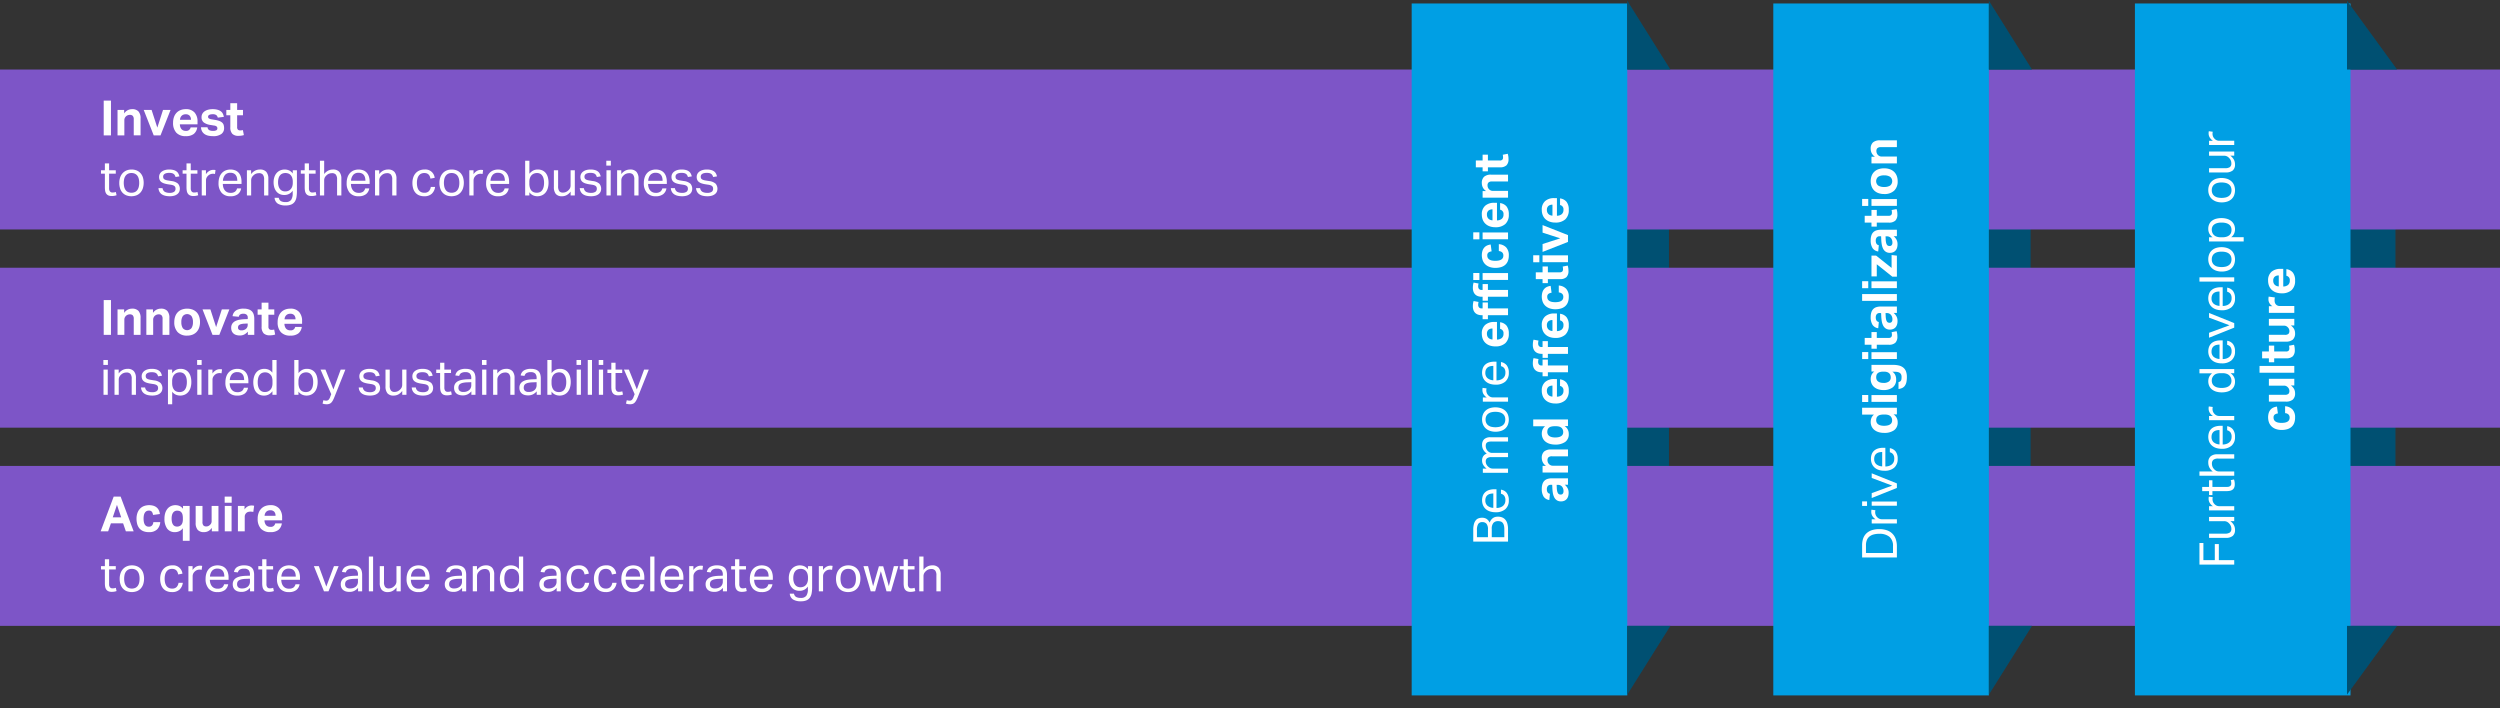 <svg xmlns="http://www.w3.org/2000/svg" width="719" height="203.667" viewBox="0 0 719 203.667"><rect x="0" y="0" width="719" height="203.667" fill="#333333" stroke="none"/><defs><style>.cls-1,.cls-4{fill:#005072}.cls-2{fill:#7d55c7}.cls-3{fill:#009fe4}.cls-4{fill-rule:evenodd}.cls-5{fill:#fff}</style></defs><g id="Grafik"><path class="cls-1" d="M675 20h13.934v160H675zM572 20h12v160h-12zM468 20h12v160h-12z"/><path class="cls-2" d="M0 77h719v46H0zM0 20h719v46H0zM0 134h719v46H0z"/><path class="cls-3" d="M406 1h62v199h-62z"/><path class="cls-4" d="M468 .205L480.408 20H468V.205zM468 199.783L480.408 180H468v19.783z"/><path class="cls-3" d="M510 1h62v199h-62z"/><path class="cls-4" d="M572 .205L584.408 20H572V.205zM572 199.783L584.408 180H572v19.783z"/><path class="cls-3" d="M614 1h62v199h-62z"/><path class="cls-4" d="M675 .205L689.408 20H675V.205zM675 199.783L689.408 180H675v19.783z"/></g><g id="EN"><path class="cls-5" d="M31.913 86.3v10.002h-2.087V86.3zM35.707 88.99v1.008a2.683 2.683 0 0 1 1.03-.938 2.766 2.766 0 0 1 1.24-.294 2.4 2.4 0 0 1 1.848.651 2.953 2.953 0 0 1 .602 2.052v4.833h-1.96v-4.567a1.445 1.445 0 0 0-.294-1.05 1.093 1.093 0 0 0-.785-.28 1.724 1.724 0 0 0-.652.112 1.825 1.825 0 0 0-.51.322 1.731 1.731 0 0 0-.33.469 1.342 1.342 0 0 0-.133.596v4.398h-1.961V88.99zM43.995 88.99v1.008a2.69 2.69 0 0 1 1.03-.938 2.766 2.766 0 0 1 1.24-.294 2.4 2.4 0 0 1 1.848.651 2.954 2.954 0 0 1 .603 2.052v4.833h-1.961v-4.567a1.445 1.445 0 0 0-.294-1.05 1.093 1.093 0 0 0-.785-.28 1.724 1.724 0 0 0-.652.112 1.825 1.825 0 0 0-.51.322 1.729 1.729 0 0 0-.33.469 1.342 1.342 0 0 0-.133.596v4.398H42.09V88.99zM51.093 95.518a4.008 4.008 0 0 1-.967-2.886 4.786 4.786 0 0 1 .259-1.618 3.353 3.353 0 0 1 .743-1.22 3.24 3.24 0 0 1 1.169-.762 4.547 4.547 0 0 1 3.068 0 3.24 3.24 0 0 1 1.17.763 3.272 3.272 0 0 1 .734 1.219 4.862 4.862 0 0 1 .253 1.618 4.806 4.806 0 0 1-.26 1.632 3.414 3.414 0 0 1-.742 1.225 3.203 3.203 0 0 1-1.17.77 4.18 4.18 0 0 1-1.526.266 3.606 3.606 0 0 1-2.731-1.007zm3.985-1.163a3.03 3.03 0 0 0 .413-1.723 2.961 2.961 0 0 0-.413-1.71 1.631 1.631 0 0 0-2.508 0 2.961 2.961 0 0 0-.413 1.71 3.064 3.064 0 0 0 .406 1.73 1.619 1.619 0 0 0 2.515-.007zM60.515 88.99l1.64 5.084 1.638-5.084h2.17l-2.885 7.312h-1.96l-2.872-7.312zM70.309 96.176a2.792 2.792 0 0 1-1.394.307 3.375 3.375 0 0 1-.932-.126 2.161 2.161 0 0 1-.77-.391 1.916 1.916 0 0 1-.525-.68 2.282 2.282 0 0 1-.196-.988 2.085 2.085 0 0 1 .337-1.232 2.275 2.275 0 0 1 .882-.743 4.48 4.48 0 0 1 1.225-.378 11.302 11.302 0 0 1 1.38-.14l.938-.042v-.364a1.04 1.04 0 0 0-.37-.925 1.519 1.519 0 0 0-.876-.252q-1.163 0-1.33.882l-1.794-.168a2.298 2.298 0 0 1 1.01-1.66 4.066 4.066 0 0 1 2.184-.511 4.391 4.391 0 0 1 1.428.203 2.315 2.315 0 0 1 .947.581 2.266 2.266 0 0 1 .517.918 4.229 4.229 0 0 1 .161 1.212v4.622h-1.849v-.924a3.847 3.847 0 0 1-.973.799zm.063-3.096a4.98 4.98 0 0 0-.995.126 1.76 1.76 0 0 0-.581.245.73.73 0 0 0-.274.343 1.284 1.284 0 0 0-.07.434.707.707 0 0 0 .254.575 1.058 1.058 0 0 0 .7.21 2.029 2.029 0 0 0 1.232-.35 1.55 1.55 0 0 0 .435-.497 1.533 1.533 0 0 0 .167-.75v-.378zM74.093 90.517V88.99h1.148v-1.947h1.961v1.947h1.682v1.526h-1.682v3.376a1 1 0 0 0 .238.778.915.915 0 0 0 .617.203 3.715 3.715 0 0 0 .4-.022 2.312 2.312 0 0 0 .399-.076l.28 1.443a4.61 4.61 0 0 1-.792.174 5.737 5.737 0 0 1-.735.05 2.449 2.449 0 0 1-1.785-.575 2.65 2.65 0 0 1-.582-1.933v-3.418zM85.808 95.889a3.601 3.601 0 0 1-2.304.636 3.519 3.519 0 0 1-2.738-1.007 4.095 4.095 0 0 1-.918-2.858 4.729 4.729 0 0 1 .266-1.646 3.48 3.48 0 0 1 .75-1.226 3.148 3.148 0 0 1 1.155-.764 4.117 4.117 0 0 1 1.485-.258 3.185 3.185 0 0 1 2.528.966 3.815 3.815 0 0 1 .848 2.606v.784h-5.071a2.187 2.187 0 0 0 .448 1.38 1.56 1.56 0 0 0 1.26.497 1.22 1.22 0 0 0 1.374-.98h1.905a2.871 2.871 0 0 1-.988 1.87zm-1.19-5.233a1.467 1.467 0 0 0-1.156-.42 1.733 1.733 0 0 0-.686.126 1.437 1.437 0 0 0-.497.344 1.56 1.56 0 0 0-.316.504 1.923 1.923 0 0 0-.126.623h3.152a1.717 1.717 0 0 0-.372-1.177zM31.031 103.545v1.414H29.73v-1.414zm-.042 2.759v7.242H29.77v-7.242zM34.139 106.304v1.106a3.247 3.247 0 0 1 1.175-1.022 3.117 3.117 0 0 1 1.36-.308 2.319 2.319 0 0 1 1.828.672 2.897 2.897 0 0 1 .595 1.975v4.819h-1.22v-4.58a2.156 2.156 0 0 0-.363-1.422 1.416 1.416 0 0 0-1.12-.413 2.413 2.413 0 0 0-.806.14 2.006 2.006 0 0 0-.722.448 2.347 2.347 0 0 0-.532.651 1.897 1.897 0 0 0-.182.89v4.287h-1.218v-7.243zM42.378 112.488a2.741 2.741 0 0 0 1.393.301 2.097 2.097 0 0 0 1.31-.314 1.025 1.025 0 0 0 .386-.834 1.617 1.617 0 0 0-.049-.4.76.76 0 0 0-.19-.336 1.222 1.222 0 0 0-.392-.259 2.82 2.82 0 0 0-.658-.182l-.925-.14a6.858 6.858 0 0 1-1.078-.252 2.692 2.692 0 0 1-.784-.4 1.545 1.545 0 0 1-.484-.602 2.087 2.087 0 0 1-.161-.861 1.824 1.824 0 0 1 .217-.897 1.984 1.984 0 0 1 .602-.665 2.926 2.926 0 0 1 .91-.42 4.242 4.242 0 0 1 1.142-.147 4.692 4.692 0 0 1 1.31.154 2.512 2.512 0 0 1 .862.42 1.866 1.866 0 0 1 .518.63 3.588 3.588 0 0 1 .28.77l-1.107.183a2.989 2.989 0 0 0-.223-.519 1.114 1.114 0 0 0-.337-.37 1.55 1.55 0 0 0-.511-.226 3.127 3.127 0 0 0-.75-.076 3.275 3.275 0 0 0-.84.091 1.553 1.553 0 0 0-.539.245.895.895 0 0 0-.288.343.98.98 0 0 0-.084.4 1.32 1.32 0 0 0 .056.399.679.679 0 0 0 .21.307 1.362 1.362 0 0 0 .42.232 3.895 3.895 0 0 0 .687.168l1.05.168a3.507 3.507 0 0 1 1.829.728 2.244 2.244 0 0 1 .371 2.36 1.867 1.867 0 0 1-.547.673 2.67 2.67 0 0 1-.91.448 4.525 4.525 0 0 1-1.274.16 5.65 5.65 0 0 1-1.226-.126 3.154 3.154 0 0 1-1.002-.398 2.124 2.124 0 0 1-.7-.722 2.421 2.421 0 0 1-.308-1.092h1.176a1.415 1.415 0 0 0 .638 1.058zM49.51 106.304v1.037a3.145 3.145 0 0 1 1.044-.939 2.885 2.885 0 0 1 1.393-.322 3.074 3.074 0 0 1 1.353.28 2.644 2.644 0 0 1 .966.784 3.435 3.435 0 0 1 .574 1.197 5.83 5.83 0 0 1 .19 1.535 5.447 5.447 0 0 1-.224 1.618 3.53 3.53 0 0 1-.644 1.225 2.869 2.869 0 0 1-1.016.778 3.181 3.181 0 0 1-1.338.272 3.146 3.146 0 0 1-1.212-.245 2.601 2.601 0 0 1-1.071-.875v3.614h-1.22v-9.96zm.162 5.022a2.33 2.33 0 0 0 .44.82 1.643 1.643 0 0 0 .673.468 2.402 2.402 0 0 0 .854.148 2.224 2.224 0 0 0 .833-.155 1.642 1.642 0 0 0 .666-.497 2.528 2.528 0 0 0 .44-.89 4.758 4.758 0 0 0 .162-1.33 4.375 4.375 0 0 0-.175-1.338 2.451 2.451 0 0 0-.455-.861 1.634 1.634 0 0 0-.637-.462 1.992 1.992 0 0 0-.736-.14 2.388 2.388 0 0 0-.882.16 1.975 1.975 0 0 0-.708.476 2.162 2.162 0 0 0-.468.8 3.378 3.378 0 0 0-.168 1.113v.49a3.92 3.92 0 0 0 .16 1.198zM57.995 103.545v1.414h-1.303v-1.414zm-.042 2.759v7.242h-1.219v-7.242zM61.102 106.304v1.12a2.982 2.982 0 0 1 .953-.924 2.252 2.252 0 0 1 1.162-.322 3.113 3.113 0 0 1 .644.056l-.153 1.134a7.408 7.408 0 0 0-.28-.049 2.153 2.153 0 0 0-.309-.02 2.108 2.108 0 0 0-.686.12 1.87 1.87 0 0 0-.658.398 1.986 1.986 0 0 0-.484.617 1.798 1.798 0 0 0-.175.812v4.3h-1.218v-7.242zM70.394 113.168a3.363 3.363 0 0 1-2.15.602 3.198 3.198 0 0 1-2.536-1.001 4.085 4.085 0 0 1-.882-2.795 5.097 5.097 0 0 1 .252-1.667 3.397 3.397 0 0 1 .708-1.218 3.04 3.04 0 0 1 1.085-.75 3.909 3.909 0 0 1 2.815.007 2.629 2.629 0 0 1 .988.735 3.115 3.115 0 0 1 .574 1.114 5.008 5.008 0 0 1 .189 1.414v.618h-5.38a3.387 3.387 0 0 0 .148 1.014 2.473 2.473 0 0 0 .42.813 1.93 1.93 0 0 0 .68.54 2.133 2.133 0 0 0 .939.195 2.096 2.096 0 0 0 1.33-.343 1.724 1.724 0 0 0 .575-.931h1.177a2.614 2.614 0 0 1-.932 1.653zm-.288-4.791a1.968 1.968 0 0 0-.35-.722 1.6 1.6 0 0 0-.616-.468 2.227 2.227 0 0 0-.91-.168 1.942 1.942 0 0 0-1.506.587 2.83 2.83 0 0 0-.637 1.71h4.132a3.659 3.659 0 0 0-.113-.939zM77.315 113.44a2.792 2.792 0 0 1-1.386.33 3.02 3.02 0 0 1-1.38-.295 2.687 2.687 0 0 1-.96-.804 3.497 3.497 0 0 1-.56-1.212 5.908 5.908 0 0 1-.183-1.5 5.446 5.446 0 0 1 .225-1.618 3.591 3.591 0 0 1 .636-1.225 2.733 2.733 0 0 1 1.01-.77 3.288 3.288 0 0 1 1.35-.266 3.181 3.181 0 0 1 1.164.23 2.66 2.66 0 0 1 1.093.876v-3.642h1.219v10.001h-1.191v-1.035a3.303 3.303 0 0 1-1.037.93zm.862-5.084a1.899 1.899 0 0 0-.623-.82 1.858 1.858 0 0 0-.624-.35 2.32 2.32 0 0 0-.694-.098 2.224 2.224 0 0 0-.833.154 1.692 1.692 0 0 0-.672.498 2.449 2.449 0 0 0-.449.882 4.62 4.62 0 0 0-.16 1.31 4.439 4.439 0 0 0 .175 1.345 2.378 2.378 0 0 0 .462.869 1.688 1.688 0 0 0 .644.462 1.99 1.99 0 0 0 .736.14 2.502 2.502 0 0 0 .728-.098 2.033 2.033 0 0 0 1.281-1.177 3.223 3.223 0 0 0 .218-1.274v-.49a3.838 3.838 0 0 0-.19-1.353zM85.853 103.545v3.767a3.29 3.29 0 0 1 1.037-.91 2.845 2.845 0 0 1 1.386-.322 3.074 3.074 0 0 1 1.353.28 2.644 2.644 0 0 1 .966.784 3.435 3.435 0 0 1 .574 1.198 5.83 5.83 0 0 1 .19 1.534 5.447 5.447 0 0 1-.224 1.618 3.529 3.529 0 0 1-.645 1.226 2.869 2.869 0 0 1-1.016.777 3.181 3.181 0 0 1-1.338.273 3.038 3.038 0 0 1-1.225-.259 2.71 2.71 0 0 1-1.071-.89v.925h-1.205v-10.001zm.148 7.781a2.33 2.33 0 0 0 .44.82 1.643 1.643 0 0 0 .673.468 2.402 2.402 0 0 0 .854.148 2.224 2.224 0 0 0 .833-.155 1.642 1.642 0 0 0 .666-.497 2.528 2.528 0 0 0 .44-.89 4.758 4.758 0 0 0 .161-1.33 4.375 4.375 0 0 0-.174-1.339 2.451 2.451 0 0 0-.455-.86 1.634 1.634 0 0 0-.638-.463 1.992 1.992 0 0 0-.735-.14 2.388 2.388 0 0 0-.882.16 1.975 1.975 0 0 0-.708.477 2.162 2.162 0 0 0-.469.799 3.378 3.378 0 0 0-.168 1.113v.49a3.92 3.92 0 0 0 .162 1.2zM93.792 115.227a.976.976 0 0 0 .693-.23 2.375 2.375 0 0 0 .483-.863l.295-.77-3.069-7.06h1.415l2.284 5.687 2.086-5.687h1.345l-3.165 7.928a8.968 8.968 0 0 1-.392.862 3.186 3.186 0 0 1-.435.637 1.502 1.502 0 0 1-.567.399 2.142 2.142 0 0 1-.805.134 3.983 3.983 0 0 1-.603-.042 3.493 3.493 0 0 1-.588-.155l.238-.98a2.338 2.338 0 0 0 .785.14zM104.984 112.488a2.74 2.74 0 0 0 1.394.301 2.097 2.097 0 0 0 1.31-.314 1.025 1.025 0 0 0 .386-.834 1.617 1.617 0 0 0-.05-.4.771.771 0 0 0-.189-.336 1.223 1.223 0 0 0-.392-.259 2.822 2.822 0 0 0-.658-.182l-.925-.14a6.883 6.883 0 0 1-1.078-.252 2.69 2.69 0 0 1-.784-.4 1.544 1.544 0 0 1-.484-.602 2.085 2.085 0 0 1-.161-.861 1.824 1.824 0 0 1 .217-.897 1.985 1.985 0 0 1 .602-.665 2.925 2.925 0 0 1 .91-.42 4.242 4.242 0 0 1 1.142-.147 4.691 4.691 0 0 1 1.31.154 2.51 2.51 0 0 1 .862.42 1.866 1.866 0 0 1 .518.63 3.594 3.594 0 0 1 .28.77l-1.107.183a2.981 2.981 0 0 0-.223-.519 1.105 1.105 0 0 0-.337-.37 1.552 1.552 0 0 0-.511-.226 3.126 3.126 0 0 0-.75-.076 3.274 3.274 0 0 0-.84.091 1.554 1.554 0 0 0-.54.245.896.896 0 0 0-.287.343.981.981 0 0 0-.084.4 1.32 1.32 0 0 0 .056.399.678.678 0 0 0 .21.307 1.363 1.363 0 0 0 .42.232 3.89 3.89 0 0 0 .687.168l1.05.168a3.506 3.506 0 0 1 1.829.728 2.244 2.244 0 0 1 .371 2.36 1.867 1.867 0 0 1-.547.673 2.67 2.67 0 0 1-.91.448 4.526 4.526 0 0 1-1.274.16 5.648 5.648 0 0 1-1.226-.126 3.156 3.156 0 0 1-1.002-.398 2.124 2.124 0 0 1-.7-.722 2.422 2.422 0 0 1-.308-1.092h1.176a1.415 1.415 0 0 0 .637 1.058zM112.089 106.304v4.566a2.36 2.36 0 0 0 .329 1.429 1.278 1.278 0 0 0 1.071.42 2.151 2.151 0 0 0 1.471-.588 2.317 2.317 0 0 0 .532-.652 1.885 1.885 0 0 0 .183-.89v-4.286h1.219v7.243h-1.206v-1.12a3.518 3.518 0 0 1-1.148 1.022 2.829 2.829 0 0 1-1.331.321 2.195 2.195 0 0 1-1.785-.665 3.063 3.063 0 0 1-.554-1.996v-4.805zM120.23 112.488a2.74 2.74 0 0 0 1.394.301 2.097 2.097 0 0 0 1.31-.314 1.025 1.025 0 0 0 .386-.834 1.617 1.617 0 0 0-.05-.4.771.771 0 0 0-.188-.336 1.224 1.224 0 0 0-.393-.259 2.822 2.822 0 0 0-.658-.182l-.925-.14a6.883 6.883 0 0 1-1.078-.252 2.69 2.69 0 0 1-.784-.4 1.544 1.544 0 0 1-.484-.602 2.085 2.085 0 0 1-.161-.861 1.824 1.824 0 0 1 .217-.897 1.985 1.985 0 0 1 .602-.665 2.925 2.925 0 0 1 .91-.42 4.242 4.242 0 0 1 1.142-.147 4.691 4.691 0 0 1 1.31.154 2.51 2.51 0 0 1 .862.42 1.866 1.866 0 0 1 .518.63 3.599 3.599 0 0 1 .28.77l-1.107.183a2.981 2.981 0 0 0-.223-.519 1.105 1.105 0 0 0-.337-.37 1.552 1.552 0 0 0-.51-.226 3.127 3.127 0 0 0-.75-.076 3.274 3.274 0 0 0-.84.091 1.554 1.554 0 0 0-.54.245.896.896 0 0 0-.288.343.981.981 0 0 0-.084.4 1.32 1.32 0 0 0 .057.399.678.678 0 0 0 .21.307 1.363 1.363 0 0 0 .42.232 3.89 3.89 0 0 0 .686.168l1.05.168a3.506 3.506 0 0 1 1.829.728 2.244 2.244 0 0 1 .371 2.36 1.867 1.867 0 0 1-.547.673 2.67 2.67 0 0 1-.91.448 4.526 4.526 0 0 1-1.274.16 5.648 5.648 0 0 1-1.226-.126 3.155 3.155 0 0 1-1.002-.398 2.124 2.124 0 0 1-.7-.722 2.422 2.422 0 0 1-.308-1.092h1.176a1.414 1.414 0 0 0 .638 1.058zM125.458 107.27v-.966h1.12v-1.975h1.219v1.975h1.919v.966h-1.92v4.245a1.407 1.407 0 0 0 .24.854.846.846 0 0 0 .728.322 3.022 3.022 0 0 0 .539-.042 2.727 2.727 0 0 0 .427-.112l.21.939a4.258 4.258 0 0 1-.609.16 4.186 4.186 0 0 1-.777.064 2.303 2.303 0 0 1-.995-.182 1.479 1.479 0 0 1-.602-.518 2.027 2.027 0 0 1-.302-.799 6.217 6.217 0 0 1-.077-1.009v-3.921zM134.573 113.371a2.99 2.99 0 0 1-1.498.343 3.562 3.562 0 0 1-1.002-.133 2.162 2.162 0 0 1-.784-.406 1.848 1.848 0 0 1-.512-.68 2.313 2.313 0 0 1-.181-.952 2.101 2.101 0 0 1 .314-1.205 2.21 2.21 0 0 1 .841-.729 4.185 4.185 0 0 1 1.184-.378 10.706 10.706 0 0 1 1.358-.14l1.247-.042v-.28a1.873 1.873 0 0 0-.392-1.33 1.71 1.71 0 0 0-1.275-.407 2.235 2.235 0 0 0-1.274.287 1.33 1.33 0 0 0-.533.792l-1.106-.126a2.072 2.072 0 0 1 .938-1.45 3.836 3.836 0 0 1 2.017-.455 4.04 4.04 0 0 1 1.324.188 2.204 2.204 0 0 1 .875.54 2.018 2.018 0 0 1 .484.869 4.278 4.278 0 0 1 .147 1.163v4.706h-1.177v-.994a3.565 3.565 0 0 1-.995.82zm-.196-3.411a6.867 6.867 0 0 0-1.232.14 2.407 2.407 0 0 0-.778.302 1.052 1.052 0 0 0-.406.468 1.646 1.646 0 0 0-.12.645 1.187 1.187 0 0 0 .33.876 1.5 1.5 0 0 0 1.086.33 2.454 2.454 0 0 0 1.68-.533 1.846 1.846 0 0 0 .603-1.457v-.813zM139.92 103.545v1.414h-1.302v-1.414zm-.041 2.759v7.242h-1.219v-7.242zM143.03 106.304v1.106a3.248 3.248 0 0 1 1.175-1.022 3.117 3.117 0 0 1 1.36-.308 2.319 2.319 0 0 1 1.828.672 2.897 2.897 0 0 1 .594 1.975v4.819h-1.218v-4.58a2.156 2.156 0 0 0-.365-1.422 1.416 1.416 0 0 0-1.12-.413 2.414 2.414 0 0 0-.805.14 2.006 2.006 0 0 0-.722.448 2.347 2.347 0 0 0-.532.651 1.897 1.897 0 0 0-.182.89v4.287h-1.219v-7.243zM153.361 113.371a2.99 2.99 0 0 1-1.498.343 3.561 3.561 0 0 1-1.002-.133 2.164 2.164 0 0 1-.784-.406 1.85 1.85 0 0 1-.512-.68 2.313 2.313 0 0 1-.181-.952 2.102 2.102 0 0 1 .314-1.205 2.212 2.212 0 0 1 .841-.729 4.184 4.184 0 0 1 1.184-.378 10.706 10.706 0 0 1 1.358-.14l1.247-.042v-.28a1.872 1.872 0 0 0-.392-1.33 1.71 1.71 0 0 0-1.275-.407 2.235 2.235 0 0 0-1.274.287 1.33 1.33 0 0 0-.532.792l-1.107-.126a2.075 2.075 0 0 1 .939-1.45 3.836 3.836 0 0 1 2.016-.455 4.038 4.038 0 0 1 1.324.188 2.202 2.202 0 0 1 .875.54 2.016 2.016 0 0 1 .484.869 4.274 4.274 0 0 1 .147 1.163v4.706h-1.177v-.994a3.549 3.549 0 0 1-.995.82zm-.195-3.411a6.868 6.868 0 0 0-1.233.14 2.406 2.406 0 0 0-.778.302 1.052 1.052 0 0 0-.406.468 1.646 1.646 0 0 0-.12.645 1.187 1.187 0 0 0 .33.876 1.5 1.5 0 0 0 1.086.33 2.454 2.454 0 0 0 1.68-.533 1.846 1.846 0 0 0 .603-1.457v-.813zM158.639 103.545v3.767a3.29 3.29 0 0 1 1.036-.91 2.845 2.845 0 0 1 1.386-.322 3.074 3.074 0 0 1 1.353.28 2.645 2.645 0 0 1 .966.784 3.438 3.438 0 0 1 .574 1.198 5.83 5.83 0 0 1 .19 1.534 5.447 5.447 0 0 1-.224 1.618 3.528 3.528 0 0 1-.645 1.226 2.87 2.87 0 0 1-1.015.777 3.181 3.181 0 0 1-1.338.272 3.038 3.038 0 0 1-1.226-.258 2.709 2.709 0 0 1-1.071-.89v.924h-1.205v-10zm.147 7.781a2.33 2.33 0 0 0 .44.82 1.643 1.643 0 0 0 .673.468 2.402 2.402 0 0 0 .854.148 2.224 2.224 0 0 0 .833-.155 1.642 1.642 0 0 0 .666-.497 2.528 2.528 0 0 0 .44-.89 4.758 4.758 0 0 0 .161-1.33 4.375 4.375 0 0 0-.174-1.339 2.452 2.452 0 0 0-.455-.86 1.633 1.633 0 0 0-.638-.463 1.992 1.992 0 0 0-.735-.14 2.389 2.389 0 0 0-.882.16 1.976 1.976 0 0 0-.708.477 2.162 2.162 0 0 0-.469.799 3.378 3.378 0 0 0-.168 1.113v.49a3.92 3.92 0 0 0 .162 1.2zM167.108 103.545v1.414h-1.302v-1.414zm-.042 2.759v7.242h-1.218v-7.242zM170.259 103.545v10h-1.219v-10zM173.492 103.545v1.414h-1.302v-1.414zm-.042 2.759v7.242h-1.219v-7.242zM174.694 107.27v-.966h1.12v-1.975h1.219v1.975h1.919v.966h-1.919v4.245a1.407 1.407 0 0 0 .238.854.847.847 0 0 0 .729.322 3.023 3.023 0 0 0 .539-.042 2.725 2.725 0 0 0 .428-.112l.21.939a4.263 4.263 0 0 1-.61.16 4.185 4.185 0 0 1-.777.064 2.303 2.303 0 0 1-.995-.182 1.48 1.48 0 0 1-.602-.518 2.027 2.027 0 0 1-.302-.799 6.218 6.218 0 0 1-.077-1.009v-3.921zM181.052 115.227a.976.976 0 0 0 .693-.23 2.373 2.373 0 0 0 .482-.863l.295-.77-3.068-7.06h1.415l2.283 5.687 2.087-5.687h1.345l-3.165 7.928a8.97 8.97 0 0 1-.393.862 3.186 3.186 0 0 1-.434.637 1.503 1.503 0 0 1-.568.399 2.143 2.143 0 0 1-.804.134 3.98 3.98 0 0 1-.603-.042 3.493 3.493 0 0 1-.588-.155l.238-.98a2.337 2.337 0 0 0 .785.14z"/><g><path class="cls-5" d="M31.913 28.93v10.002h-2.087V28.93zM35.707 31.62v1.008a2.682 2.682 0 0 1 1.03-.939 2.766 2.766 0 0 1 1.24-.294 2.4 2.4 0 0 1 1.848.652 2.953 2.953 0 0 1 .602 2.052v4.832h-1.96v-4.566a1.445 1.445 0 0 0-.294-1.05 1.093 1.093 0 0 0-.785-.28 1.724 1.724 0 0 0-.652.112 1.803 1.803 0 0 0-.51.322 1.731 1.731 0 0 0-.33.469 1.342 1.342 0 0 0-.133.595v4.399h-1.961V31.62zM43.602 31.62l1.64 5.084 1.64-5.084h2.17l-2.886 7.312h-1.96l-2.872-7.312zM55.735 38.519a3.602 3.602 0 0 1-2.303.637 3.52 3.52 0 0 1-2.739-1.009 4.096 4.096 0 0 1-.918-2.857 4.734 4.734 0 0 1 .267-1.646 3.483 3.483 0 0 1 .749-1.226 3.147 3.147 0 0 1 1.155-.764 4.117 4.117 0 0 1 1.486-.259 3.185 3.185 0 0 1 2.528.967 3.815 3.815 0 0 1 .848 2.606v.784h-5.072a2.187 2.187 0 0 0 .449 1.38 1.56 1.56 0 0 0 1.26.497 1.22 1.22 0 0 0 1.373-.98h1.906a2.87 2.87 0 0 1-.989 1.87zm-1.19-5.233a1.466 1.466 0 0 0-1.155-.42 1.733 1.733 0 0 0-.686.126 1.437 1.437 0 0 0-.497.344 1.56 1.56 0 0 0-.316.504 1.923 1.923 0 0 0-.126.623h3.151a1.716 1.716 0 0 0-.371-1.177zM60.207 37.447a2.383 2.383 0 0 0 1.008.196 2.102 2.102 0 0 0 1.002-.175.604.604 0 0 0 .3-.568.71.71 0 0 0-.188-.49 1.227 1.227 0 0 0-.722-.294l-1.008-.168a4.316 4.316 0 0 1-1.982-.721 1.845 1.845 0 0 1-.651-1.548 1.951 1.951 0 0 1 .23-.952 2.12 2.12 0 0 1 .651-.715 3.24 3.24 0 0 1 1.002-.455 4.79 4.79 0 0 1 1.281-.161 5.198 5.198 0 0 1 1.457.175 2.844 2.844 0 0 1 .96.47 1.927 1.927 0 0 1 .56.7 3.504 3.504 0 0 1 .273.868l-1.75.224a1.274 1.274 0 0 0-.442-.742 1.698 1.698 0 0 0-1.016-.238 2.826 2.826 0 0 0-.651.062 1.283 1.283 0 0 0-.405.162.594.594 0 0 0-.211.224.532.532 0 0 0-.063.238.594.594 0 0 0 .217.511 2.215 2.215 0 0 0 .848.274l.925.154a6.43 6.43 0 0 1 1.274.322 2.421 2.421 0 0 1 .806.483 1.546 1.546 0 0 1 .42.68 3.154 3.154 0 0 1 .119.91 2.013 2.013 0 0 1-.784 1.66 3.87 3.87 0 0 1-2.424.624 6.413 6.413 0 0 1-1.254-.12 3.167 3.167 0 0 1-1.065-.414 2.377 2.377 0 0 1-.77-.784 2.618 2.618 0 0 1-.342-1.232h1.877a1.012 1.012 0 0 0 .518.84zM65.09 33.147V31.62h1.15v-1.947h1.96v1.947h1.682v1.526H68.2v3.376a1 1 0 0 0 .238.778.916.916 0 0 0 .616.203 3.69 3.69 0 0 0 .4-.022 2.3 2.3 0 0 0 .4-.076l.28 1.443a4.63 4.63 0 0 1-.793.174 5.736 5.736 0 0 1-.735.05 2.448 2.448 0 0 1-1.785-.575 2.65 2.65 0 0 1-.582-1.933v-3.418z"/></g><g><path class="cls-5" d="M29.042 49.943v-.966h1.12v-1.975h1.219v1.975H33.3v.966h-1.92v4.245a1.407 1.407 0 0 0 .24.854.847.847 0 0 0 .728.322 3.023 3.023 0 0 0 .539-.042 2.749 2.749 0 0 0 .427-.112l.21.938a4.242 4.242 0 0 1-.609.162 4.185 4.185 0 0 1-.777.063 2.301 2.301 0 0 1-.995-.183 1.478 1.478 0 0 1-.602-.517 2.028 2.028 0 0 1-.302-.799 6.216 6.216 0 0 1-.077-1.009v-3.922zM36.323 56.177a3.022 3.022 0 0 1-1.093-.757 3.302 3.302 0 0 1-.686-1.204 5.023 5.023 0 0 1-.238-1.597 4.78 4.78 0 0 1 .252-1.597 3.511 3.511 0 0 1 .715-1.218 3.133 3.133 0 0 1 1.113-.779 3.727 3.727 0 0 1 1.45-.272 3.801 3.801 0 0 1 1.457.266 3.066 3.066 0 0 1 1.1.763 3.361 3.361 0 0 1 .693 1.198 5.409 5.409 0 0 1-.008 3.194 3.472 3.472 0 0 1-.7 1.219 3.067 3.067 0 0 1-1.113.777 4.14 4.14 0 0 1-2.941.007zm2.493-.952a1.89 1.89 0 0 0 .694-.59 2.538 2.538 0 0 0 .4-.903 4.955 4.955 0 0 0 .125-1.155 4.8 4.8 0 0 0-.126-1.135 2.47 2.47 0 0 0-.4-.89 1.908 1.908 0 0 0-.693-.58 2.227 2.227 0 0 0-1.008-.21 2.182 2.182 0 0 0-1.001.21 1.911 1.911 0 0 0-.687.58 2.453 2.453 0 0 0-.4.89 5.297 5.297 0 0 0 0 2.297 2.603 2.603 0 0 0 .393.897 1.827 1.827 0 0 0 .686.589 2.528 2.528 0 0 0 2.017 0zM47.39 55.161a2.741 2.741 0 0 0 1.394.3 2.098 2.098 0 0 0 1.31-.313 1.025 1.025 0 0 0 .385-.835 1.616 1.616 0 0 0-.048-.399.762.762 0 0 0-.19-.336 1.226 1.226 0 0 0-.393-.259 2.827 2.827 0 0 0-.658-.182l-.925-.14a6.857 6.857 0 0 1-1.078-.252 2.687 2.687 0 0 1-.784-.4 1.546 1.546 0 0 1-.483-.602 2.087 2.087 0 0 1-.161-.862 1.823 1.823 0 0 1 .216-.896 1.985 1.985 0 0 1 .603-.665 2.929 2.929 0 0 1 .91-.421 4.246 4.246 0 0 1 1.141-.147 4.692 4.692 0 0 1 1.31.155 2.513 2.513 0 0 1 .863.42 1.867 1.867 0 0 1 .517.63 3.595 3.595 0 0 1 .28.77l-1.106.182a2.99 2.99 0 0 0-.224-.518 1.117 1.117 0 0 0-.337-.371 1.552 1.552 0 0 0-.51-.225 3.117 3.117 0 0 0-.75-.077 3.274 3.274 0 0 0-.84.092 1.554 1.554 0 0 0-.54.245.894.894 0 0 0-.288.343.98.98 0 0 0-.084.4 1.32 1.32 0 0 0 .057.399.678.678 0 0 0 .21.307 1.361 1.361 0 0 0 .42.232 3.893 3.893 0 0 0 .687.168l1.05.168a3.506 3.506 0 0 1 1.829.728 2.244 2.244 0 0 1 .37 2.36 1.867 1.867 0 0 1-.546.673 2.67 2.67 0 0 1-.91.448 4.523 4.523 0 0 1-1.275.161 5.642 5.642 0 0 1-1.225-.127 3.157 3.157 0 0 1-1.002-.398 2.125 2.125 0 0 1-.7-.722 2.423 2.423 0 0 1-.309-1.093h1.176a1.414 1.414 0 0 0 .638 1.06zM52.52 49.943v-.966h1.12v-1.975h1.219v1.975h1.919v.966h-1.92v4.245a1.407 1.407 0 0 0 .239.854.847.847 0 0 0 .728.322 3.023 3.023 0 0 0 .54-.042 2.748 2.748 0 0 0 .427-.112l.21.938a4.25 4.25 0 0 1-.61.162 4.186 4.186 0 0 1-.777.063 2.301 2.301 0 0 1-.995-.183 1.479 1.479 0 0 1-.602-.517 2.028 2.028 0 0 1-.301-.8 6.216 6.216 0 0 1-.078-1.008v-3.922zM59.227 48.977v1.12a2.983 2.983 0 0 1 .952-.924 2.252 2.252 0 0 1 1.163-.322 3.11 3.11 0 0 1 .643.056l-.153 1.134a7.406 7.406 0 0 0-.28-.049 2.14 2.14 0 0 0-.309-.02 2.108 2.108 0 0 0-.686.12 1.87 1.87 0 0 0-.658.398 1.988 1.988 0 0 0-.484.617 1.799 1.799 0 0 0-.175.811v4.301h-1.218v-7.242zM68.42 55.84a3.362 3.362 0 0 1-2.15.603 3.198 3.198 0 0 1-2.535-1.002 4.085 4.085 0 0 1-.883-2.795 5.094 5.094 0 0 1 .252-1.666 3.384 3.384 0 0 1 .708-1.218 3.042 3.042 0 0 1 1.085-.75 3.908 3.908 0 0 1 2.815.007 2.628 2.628 0 0 1 .989.735 3.12 3.12 0 0 1 .574 1.114 5.008 5.008 0 0 1 .188 1.414v.617h-5.379a3.39 3.39 0 0 0 .147 1.015 2.475 2.475 0 0 0 .42.813 1.929 1.929 0 0 0 .68.54 2.146 2.146 0 0 0 .939.195 2.096 2.096 0 0 0 1.33-.343 1.724 1.724 0 0 0 .575-.931h1.177a2.614 2.614 0 0 1-.932 1.653zm-.287-4.79a1.967 1.967 0 0 0-.35-.722 1.6 1.6 0 0 0-.617-.469 2.227 2.227 0 0 0-.91-.168 1.942 1.942 0 0 0-1.506.588 2.829 2.829 0 0 0-.637 1.71h4.132a3.664 3.664 0 0 0-.112-.939zM72.219 48.977v1.106a3.247 3.247 0 0 1 1.176-1.022 3.119 3.119 0 0 1 1.359-.308 2.319 2.319 0 0 1 1.828.672 2.897 2.897 0 0 1 .595 1.975v4.818h-1.219v-4.58a2.156 2.156 0 0 0-.364-1.422 1.416 1.416 0 0 0-1.12-.413 2.411 2.411 0 0 0-.806.14 2.003 2.003 0 0 0-.722.449 2.347 2.347 0 0 0-.532.651 1.897 1.897 0 0 0-.181.89v4.286h-1.22v-7.242zM80.766 57.83a2.643 2.643 0 0 0 1.38.28 1.8 1.8 0 0 0 1.59-.637 3.256 3.256 0 0 0 .441-1.857v-.77a2.994 2.994 0 0 1-1.016.911 2.885 2.885 0 0 1-1.394.322 3.05 3.05 0 0 1-1.365-.287 2.686 2.686 0 0 1-.96-.785 3.49 3.49 0 0 1-.568-1.155 5.11 5.11 0 0 1-.188-1.415 4.788 4.788 0 0 1 .223-1.506 3.337 3.337 0 0 1 .645-1.162 2.902 2.902 0 0 1 1.015-.75 3.252 3.252 0 0 1 1.338-.266 3.11 3.11 0 0 1 1.198.245 2.628 2.628 0 0 1 1.086.904v-.925h1.204v6.065a9.7 9.7 0 0 1-.133 1.688 3.252 3.252 0 0 1-.49 1.275 2.295 2.295 0 0 1-.987.805 4.033 4.033 0 0 1-1.625.28 4.194 4.194 0 0 1-2.242-.51 2.162 2.162 0 0 1-.952-1.69h1.204a1.44 1.44 0 0 0 .596.94zm3.27-6.703a2.145 2.145 0 0 0-.462-.791 1.693 1.693 0 0 0-.68-.442 2.447 2.447 0 0 0-.806-.132 2.322 2.322 0 0 0-.833.146 1.715 1.715 0 0 0-.673.47 2.257 2.257 0 0 0-.448.826 4.03 4.03 0 0 0-.161 1.22 3.77 3.77 0 0 0 .176 1.231 2.322 2.322 0 0 0 .455.813 1.676 1.676 0 0 0 .651.448 2.095 2.095 0 0 0 .75.14 2.42 2.42 0 0 0 .875-.153 1.895 1.895 0 0 0 .693-.463 2.157 2.157 0 0 0 .462-.777 3.25 3.25 0 0 0 .168-1.1v-.239a3.675 3.675 0 0 0-.167-1.197zM86.51 49.943v-.966h1.12v-1.975h1.22v1.975h1.919v.966H88.85v4.245a1.407 1.407 0 0 0 .238.854.847.847 0 0 0 .729.322 3.023 3.023 0 0 0 .539-.042 2.748 2.748 0 0 0 .428-.112l.21.938a4.25 4.25 0 0 1-.61.162 4.186 4.186 0 0 1-.777.063 2.301 2.301 0 0 1-.995-.183 1.479 1.479 0 0 1-.602-.517 2.03 2.03 0 0 1-.302-.799 6.217 6.217 0 0 1-.077-1.009v-3.922zM93.231 46.218v3.838a3.348 3.348 0 0 1 1.17-.996 3.07 3.07 0 0 1 1.352-.307 2.32 2.32 0 0 1 1.828.672 2.897 2.897 0 0 1 .595 1.975v4.818h-1.233v-4.58a2.188 2.188 0 0 0-.357-1.422 1.395 1.395 0 0 0-1.113-.413 2.411 2.411 0 0 0-.806.14 2.004 2.004 0 0 0-.722.449 2.35 2.35 0 0 0-.532.651 1.897 1.897 0 0 0-.182.89v4.286h-1.218V46.218zM105.267 55.84a3.362 3.362 0 0 1-2.15.603 3.198 3.198 0 0 1-2.536-1.002 4.085 4.085 0 0 1-.882-2.795 5.093 5.093 0 0 1 .252-1.666 3.397 3.397 0 0 1 .708-1.218 3.041 3.041 0 0 1 1.085-.75 3.908 3.908 0 0 1 2.815.007 2.63 2.63 0 0 1 .988.735 3.12 3.12 0 0 1 .574 1.114 5.008 5.008 0 0 1 .189 1.414v.617h-5.379a3.39 3.39 0 0 0 .147 1.015 2.476 2.476 0 0 0 .42.813 1.93 1.93 0 0 0 .68.54 2.146 2.146 0 0 0 .939.195 2.096 2.096 0 0 0 1.331-.343 1.725 1.725 0 0 0 .574-.931h1.177a2.613 2.613 0 0 1-.932 1.653zm-.287-4.79a1.967 1.967 0 0 0-.35-.722 1.6 1.6 0 0 0-.617-.468 2.228 2.228 0 0 0-.91-.168 1.942 1.942 0 0 0-1.506.588 2.829 2.829 0 0 0-.637 1.708h4.133a3.664 3.664 0 0 0-.113-.938zM109.065 48.977v1.106a3.248 3.248 0 0 1 1.176-1.022 3.119 3.119 0 0 1 1.36-.308 2.32 2.32 0 0 1 1.828.672 2.897 2.897 0 0 1 .594 1.975v4.819h-1.218v-4.58a2.156 2.156 0 0 0-.365-1.422 1.416 1.416 0 0 0-1.12-.413 2.412 2.412 0 0 0-.805.14 2.003 2.003 0 0 0-.722.448 2.35 2.35 0 0 0-.532.651 1.897 1.897 0 0 0-.182.89v4.287h-1.219v-7.243zM124.174 55.728a3.073 3.073 0 0 1-2.172.715 3.771 3.771 0 0 1-1.464-.266 2.807 2.807 0 0 1-1.064-.764 3.313 3.313 0 0 1-.644-1.204 5.387 5.387 0 0 1-.218-1.59 4.968 4.968 0 0 1 .239-1.583 3.454 3.454 0 0 1 .686-1.219 3.086 3.086 0 0 1 1.093-.784 3.606 3.606 0 0 1 1.456-.28 2.67 2.67 0 0 1 2.928 2.396l-1.22.223a3.561 3.561 0 0 0-.188-.644 1.587 1.587 0 0 0-.329-.511 1.439 1.439 0 0 0-.511-.337 1.967 1.967 0 0 0-.722-.118 2.06 2.06 0 0 0-.98.217 1.832 1.832 0 0 0-.665.602 2.666 2.666 0 0 0-.378.904 4.888 4.888 0 0 0-.12 1.106 5.194 5.194 0 0 0 .113 1.107 2.648 2.648 0 0 0 .363.903 1.837 1.837 0 0 0 .66.61 2.03 2.03 0 0 0 .994.224 1.729 1.729 0 0 0 1.31-.448 2.238 2.238 0 0 0 .554-1.22h1.232a3.206 3.206 0 0 1-.953 1.961zM128.4 56.177a3.022 3.022 0 0 1-1.093-.757 3.304 3.304 0 0 1-.687-1.204 5.02 5.02 0 0 1-.238-1.597 4.78 4.78 0 0 1 .252-1.597 3.51 3.51 0 0 1 .715-1.218 3.133 3.133 0 0 1 1.113-.779 3.727 3.727 0 0 1 1.45-.272 3.801 3.801 0 0 1 1.457.266 3.066 3.066 0 0 1 1.1.763 3.363 3.363 0 0 1 .693 1.198 5.409 5.409 0 0 1-.008 3.194 3.472 3.472 0 0 1-.7 1.219 3.067 3.067 0 0 1-1.113.777 4.14 4.14 0 0 1-2.941.007zm2.493-.952a1.89 1.89 0 0 0 .693-.59 2.536 2.536 0 0 0 .4-.903 4.96 4.96 0 0 0 .125-1.155 4.806 4.806 0 0 0-.126-1.135 2.469 2.469 0 0 0-.4-.89 1.907 1.907 0 0 0-.692-.58 2.227 2.227 0 0 0-1.01-.21 2.182 2.182 0 0 0-1 .21 1.91 1.91 0 0 0-.687.58 2.453 2.453 0 0 0-.4.89 5.297 5.297 0 0 0 0 2.297 2.603 2.603 0 0 0 .394.897 1.827 1.827 0 0 0 .685.589 2.528 2.528 0 0 0 2.018 0zM136.184 48.977v1.12a2.983 2.983 0 0 1 .952-.924 2.252 2.252 0 0 1 1.163-.322 3.11 3.11 0 0 1 .643.056l-.153 1.134a7.441 7.441 0 0 0-.28-.049 2.14 2.14 0 0 0-.308-.02 2.108 2.108 0 0 0-.687.12 1.868 1.868 0 0 0-.658.398 1.987 1.987 0 0 0-.484.617 1.799 1.799 0 0 0-.174.812v4.3h-1.22v-7.242zM145.376 55.84a3.362 3.362 0 0 1-2.15.603 3.199 3.199 0 0 1-2.535-1.002 4.085 4.085 0 0 1-.883-2.795 5.093 5.093 0 0 1 .252-1.666 3.397 3.397 0 0 1 .708-1.218 3.042 3.042 0 0 1 1.085-.75 3.909 3.909 0 0 1 2.815.007 2.629 2.629 0 0 1 .989.735 3.119 3.119 0 0 1 .574 1.114 5.011 5.011 0 0 1 .188 1.414v.617h-5.379a3.387 3.387 0 0 0 .147 1.015 2.476 2.476 0 0 0 .42.813 1.93 1.93 0 0 0 .68.54 2.146 2.146 0 0 0 .939.195 2.096 2.096 0 0 0 1.331-.343 1.725 1.725 0 0 0 .574-.931h1.177a2.614 2.614 0 0 1-.932 1.653zm-.287-4.79a1.967 1.967 0 0 0-.35-.722 1.6 1.6 0 0 0-.617-.469 2.228 2.228 0 0 0-.91-.168 1.942 1.942 0 0 0-1.506.588 2.829 2.829 0 0 0-.637 1.71h4.132a3.664 3.664 0 0 0-.112-.939zM152.255 46.218v3.767a3.289 3.289 0 0 1 1.036-.91 2.845 2.845 0 0 1 1.387-.322 3.074 3.074 0 0 1 1.352.28 2.643 2.643 0 0 1 .966.784 3.437 3.437 0 0 1 .574 1.198 5.83 5.83 0 0 1 .19 1.534 5.448 5.448 0 0 1-.223 1.618 3.528 3.528 0 0 1-.645 1.226 2.87 2.87 0 0 1-1.016.777 3.18 3.18 0 0 1-1.337.273 3.041 3.041 0 0 1-1.226-.26 2.71 2.71 0 0 1-1.071-.89v.925h-1.205v-10zm.147 7.781a2.33 2.33 0 0 0 .44.82 1.643 1.643 0 0 0 .674.468 2.402 2.402 0 0 0 .854.148 2.226 2.226 0 0 0 .833-.155 1.643 1.643 0 0 0 .666-.497 2.528 2.528 0 0 0 .44-.89 4.758 4.758 0 0 0 .161-1.33 4.376 4.376 0 0 0-.175-1.339 2.45 2.45 0 0 0-.455-.861 1.63 1.63 0 0 0-.637-.462 1.99 1.99 0 0 0-.736-.14 2.386 2.386 0 0 0-.882.16 1.978 1.978 0 0 0-.708.476 2.163 2.163 0 0 0-.468.8 3.377 3.377 0 0 0-.168 1.113v.49a3.918 3.918 0 0 0 .161 1.199zM160.515 48.977v4.566a2.36 2.36 0 0 0 .329 1.429 1.278 1.278 0 0 0 1.071.42 2.15 2.15 0 0 0 1.47-.588 2.318 2.318 0 0 0 .533-.652 1.885 1.885 0 0 0 .183-.89v-4.285h1.218v7.242h-1.205v-1.121a3.513 3.513 0 0 1-1.148 1.023 2.83 2.83 0 0 1-1.331.322 2.195 2.195 0 0 1-1.785-.666 3.063 3.063 0 0 1-.554-1.996v-4.804zM168.558 55.161a2.74 2.74 0 0 0 1.393.3 2.097 2.097 0 0 0 1.31-.313 1.024 1.024 0 0 0 .386-.835 1.616 1.616 0 0 0-.049-.399.762.762 0 0 0-.19-.336 1.225 1.225 0 0 0-.392-.259 2.825 2.825 0 0 0-.659-.182l-.924-.14a6.857 6.857 0 0 1-1.078-.252 2.687 2.687 0 0 1-.785-.4 1.545 1.545 0 0 1-.483-.602 2.087 2.087 0 0 1-.161-.862 1.822 1.822 0 0 1 .217-.896 1.985 1.985 0 0 1 .602-.665 2.929 2.929 0 0 1 .91-.421 4.246 4.246 0 0 1 1.142-.147 4.691 4.691 0 0 1 1.31.155 2.514 2.514 0 0 1 .862.42 1.867 1.867 0 0 1 .518.63 3.59 3.59 0 0 1 .28.77l-1.107.183a2.99 2.99 0 0 0-.224-.519 1.116 1.116 0 0 0-.337-.37 1.552 1.552 0 0 0-.51-.225 3.117 3.117 0 0 0-.75-.077 3.275 3.275 0 0 0-.84.091 1.553 1.553 0 0 0-.54.245.894.894 0 0 0-.287.343.98.98 0 0 0-.084.4 1.32 1.32 0 0 0 .056.4.679.679 0 0 0 .21.307 1.36 1.36 0 0 0 .42.231 3.892 3.892 0 0 0 .687.168l1.05.168a3.506 3.506 0 0 1 1.829.729 2.244 2.244 0 0 1 .37 2.36 1.867 1.867 0 0 1-.546.672 2.67 2.67 0 0 1-.91.449 4.524 4.524 0 0 1-1.274.16 5.64 5.64 0 0 1-1.226-.126 3.157 3.157 0 0 1-1.002-.399 2.125 2.125 0 0 1-.7-.721 2.421 2.421 0 0 1-.309-1.093h1.177a1.415 1.415 0 0 0 .638 1.058zM175.677 46.218v1.414h-1.303v-1.414zm-.042 2.759v7.242h-1.219v-7.242zM178.686 48.977v1.106a3.248 3.248 0 0 1 1.176-1.022 3.119 3.119 0 0 1 1.36-.308 2.32 2.32 0 0 1 1.828.672 2.897 2.897 0 0 1 .594 1.975v4.819h-1.218v-4.58a2.156 2.156 0 0 0-.365-1.422 1.416 1.416 0 0 0-1.12-.413 2.412 2.412 0 0 0-.805.14 2.003 2.003 0 0 0-.722.448 2.35 2.35 0 0 0-.532.651 1.897 1.897 0 0 0-.182.89v4.287h-1.218v-7.243zM190.735 55.84a3.362 3.362 0 0 1-2.15.603 3.199 3.199 0 0 1-2.535-1.002 4.085 4.085 0 0 1-.883-2.795 5.096 5.096 0 0 1 .252-1.666 3.398 3.398 0 0 1 .708-1.218 3.042 3.042 0 0 1 1.085-.75 3.908 3.908 0 0 1 2.816.007 2.628 2.628 0 0 1 .988.735 3.117 3.117 0 0 1 .574 1.114 5.008 5.008 0 0 1 .189 1.414v.617h-5.38a3.387 3.387 0 0 0 .148 1.015 2.474 2.474 0 0 0 .42.813 1.93 1.93 0 0 0 .68.54 2.146 2.146 0 0 0 .939.195 2.096 2.096 0 0 0 1.33-.343 1.724 1.724 0 0 0 .575-.931h1.177a2.614 2.614 0 0 1-.933 1.653zm-.287-4.79a1.969 1.969 0 0 0-.35-.722 1.6 1.6 0 0 0-.617-.469 2.227 2.227 0 0 0-.91-.168 1.942 1.942 0 0 0-1.506.588 2.83 2.83 0 0 0-.637 1.71h4.133a3.66 3.66 0 0 0-.113-.939zM194.751 55.161a2.74 2.74 0 0 0 1.393.3 2.098 2.098 0 0 0 1.31-.313 1.025 1.025 0 0 0 .386-.835 1.616 1.616 0 0 0-.049-.399.762.762 0 0 0-.189-.336 1.226 1.226 0 0 0-.393-.259 2.827 2.827 0 0 0-.658-.182l-.925-.14a6.854 6.854 0 0 1-1.078-.252 2.685 2.685 0 0 1-.784-.4 1.544 1.544 0 0 1-.483-.602 2.087 2.087 0 0 1-.161-.862 1.823 1.823 0 0 1 .216-.896 1.985 1.985 0 0 1 .603-.665 2.927 2.927 0 0 1 .91-.421 4.246 4.246 0 0 1 1.142-.147 4.691 4.691 0 0 1 1.31.155 2.513 2.513 0 0 1 .862.42 1.867 1.867 0 0 1 .517.63 3.596 3.596 0 0 1 .28.77l-1.106.182a2.982 2.982 0 0 0-.224-.518 1.117 1.117 0 0 0-.337-.371 1.554 1.554 0 0 0-.51-.225 3.115 3.115 0 0 0-.75-.077 3.274 3.274 0 0 0-.84.092 1.554 1.554 0 0 0-.54.245.896.896 0 0 0-.288.343.981.981 0 0 0-.084.4 1.32 1.32 0 0 0 .057.399.678.678 0 0 0 .21.307 1.359 1.359 0 0 0 .42.232 3.89 3.89 0 0 0 .687.168l1.05.168a3.506 3.506 0 0 1 1.829.728 2.244 2.244 0 0 1 .37 2.36 1.867 1.867 0 0 1-.546.673 2.67 2.67 0 0 1-.91.448 4.524 4.524 0 0 1-1.275.161 5.64 5.64 0 0 1-1.225-.127 3.158 3.158 0 0 1-1.002-.398 2.126 2.126 0 0 1-.7-.722 2.423 2.423 0 0 1-.309-1.093h1.177a1.415 1.415 0 0 0 .637 1.06zM202.003 55.161a2.741 2.741 0 0 0 1.394.3 2.098 2.098 0 0 0 1.31-.313 1.025 1.025 0 0 0 .385-.835 1.616 1.616 0 0 0-.049-.399.762.762 0 0 0-.19-.336 1.225 1.225 0 0 0-.392-.259 2.825 2.825 0 0 0-.658-.182l-.925-.14a6.857 6.857 0 0 1-1.078-.252 2.687 2.687 0 0 1-.784-.4 1.545 1.545 0 0 1-.484-.602 2.087 2.087 0 0 1-.161-.862 1.823 1.823 0 0 1 .217-.896 1.985 1.985 0 0 1 .602-.665 2.929 2.929 0 0 1 .91-.421 4.246 4.246 0 0 1 1.142-.147 4.692 4.692 0 0 1 1.31.155 2.514 2.514 0 0 1 .862.42 1.867 1.867 0 0 1 .518.63 3.59 3.59 0 0 1 .28.77l-1.107.182a2.99 2.99 0 0 0-.223-.518 1.116 1.116 0 0 0-.337-.371 1.552 1.552 0 0 0-.511-.225 3.117 3.117 0 0 0-.75-.077 3.275 3.275 0 0 0-.84.092 1.553 1.553 0 0 0-.539.245.894.894 0 0 0-.288.343.98.98 0 0 0-.084.4 1.32 1.32 0 0 0 .057.399.68.68 0 0 0 .21.307 1.36 1.36 0 0 0 .42.232 3.894 3.894 0 0 0 .686.168l1.05.168a3.507 3.507 0 0 1 1.829.728 2.244 2.244 0 0 1 .371 2.36 1.866 1.866 0 0 1-.547.673 2.67 2.67 0 0 1-.91.448 4.523 4.523 0 0 1-1.274.161 5.641 5.641 0 0 1-1.226-.127 3.157 3.157 0 0 1-1.002-.398 2.125 2.125 0 0 1-.7-.722 2.421 2.421 0 0 1-.308-1.093h1.176a1.415 1.415 0 0 0 .638 1.06z"/></g><g><path class="cls-5" d="M34.687 142.817l3.754 10.001H36.2l-.798-2.311H31.9l-.798 2.311h-2.158l3.755-10zm-1.05 2.381l-1.206 3.586h2.424zM45.18 152.265a3.258 3.258 0 0 1-2.374.778 4.142 4.142 0 0 1-1.597-.28 2.85 2.85 0 0 1-1.1-.785 3.295 3.295 0 0 1-.637-1.219 5.601 5.601 0 0 1-.21-1.582 4.925 4.925 0 0 1 .245-1.59 3.471 3.471 0 0 1 .708-1.233 3.117 3.117 0 0 1 1.133-.791 4.443 4.443 0 0 1 2.837-.091 2.682 2.682 0 0 1 .932.525 2.341 2.341 0 0 1 .588.805 3.592 3.592 0 0 1 .28 1.03l-1.975.266a1.906 1.906 0 0 0-.322-.904 1.01 1.01 0 0 0-.87-.342 1.35 1.35 0 0 0-.741.188 1.37 1.37 0 0 0-.469.512 2.346 2.346 0 0 0-.245.735 5.125 5.125 0 0 0-.07.861 5.341 5.341 0 0 0 .07.883 2.482 2.482 0 0 0 .238.742 1.312 1.312 0 0 0 .462.511 1.348 1.348 0 0 0 .742.19 1.2 1.2 0 0 0 .91-.336 1.558 1.558 0 0 0 .38-.967h1.989a3.2 3.2 0 0 1-.904 2.094zM51.599 152.755a2.84 2.84 0 0 1-1.234.288 2.67 2.67 0 0 1-2.31-1.037 4.787 4.787 0 0 1-.757-2.871 5.316 5.316 0 0 1 .217-1.563 3.668 3.668 0 0 1 .624-1.219 2.762 2.762 0 0 1 1-.79 3.11 3.11 0 0 1 1.338-.28 3.014 3.014 0 0 1 1.142.224 2.473 2.473 0 0 1 1.016.826v-.826h1.905v10.03h-1.96v-3.628a2.424 2.424 0 0 1-.981.846zm.875-4.797a1.549 1.549 0 0 0-.385-.686 1.196 1.196 0 0 0-.554-.33 2.374 2.374 0 0 0-.596-.077 1.498 1.498 0 0 0-.608.126 1.345 1.345 0 0 0-.505.393 1.952 1.952 0 0 0-.343.7 3.744 3.744 0 0 0-.126 1.036 4.26 4.26 0 0 0 .12 1.1 2.022 2.022 0 0 0 .329.715 1.212 1.212 0 0 0 .49.391 1.512 1.512 0 0 0 .601.12 1.643 1.643 0 0 0 1.15-.407 1.714 1.714 0 0 0 .413-.678 3.323 3.323 0 0 0 .133-1.03v-.252a4.258 4.258 0 0 0-.12-1.121zM58.233 145.507v4.566a1.487 1.487 0 0 0 .28 1.058 1.057 1.057 0 0 0 .77.272 1.516 1.516 0 0 0 .624-.111 1.78 1.78 0 0 0 .47-.322 1.475 1.475 0 0 0 .357-.47 1.338 1.338 0 0 0 .132-.596v-4.397h1.961v7.311h-1.904v-1.008a2.865 2.865 0 0 1-1.016.938 2.593 2.593 0 0 1-1.212.295 2.358 2.358 0 0 1-1.835-.651 3.002 3.002 0 0 1-.588-2.053v-4.832zM66.632 142.817v1.765h-2.017v-1.765zm-.028 2.69v7.311h-1.96v-7.311zM70.328 145.507v1.022a2.467 2.467 0 0 1 .883-.861 2.211 2.211 0 0 1 1.093-.288 4.217 4.217 0 0 1 .462.021c.12.014.228.03.322.05l-.238 1.779a3.44 3.44 0 0 0-.826-.084 2.398 2.398 0 0 0-.616.077 1.28 1.28 0 0 0-.534.287 1.424 1.424 0 0 0-.37.504 1.458 1.458 0 0 0-.12.574v4.23h-1.961v-7.31zM80.067 152.405a3.602 3.602 0 0 1-2.303.638 3.519 3.519 0 0 1-2.739-1.009 4.095 4.095 0 0 1-.918-2.857 4.734 4.734 0 0 1 .267-1.647 3.483 3.483 0 0 1 .749-1.225 3.15 3.15 0 0 1 1.155-.764 4.117 4.117 0 0 1 1.486-.259 3.185 3.185 0 0 1 2.528.967 3.815 3.815 0 0 1 .848 2.605v.785h-5.072a2.186 2.186 0 0 0 .449 1.38 1.56 1.56 0 0 0 1.26.497 1.22 1.22 0 0 0 1.373-.98h1.906a2.871 2.871 0 0 1-.989 1.87zm-1.19-5.232a1.467 1.467 0 0 0-1.155-.42 1.732 1.732 0 0 0-.686.126 1.437 1.437 0 0 0-.497.344 1.559 1.559 0 0 0-.316.504 1.92 1.92 0 0 0-.126.623h3.151a1.716 1.716 0 0 0-.371-1.177z"/></g><g><path class="cls-5" d="M29.042 163.786v-.967h1.12v-1.974h1.219v1.974H33.3v.967h-1.92v4.244a1.407 1.407 0 0 0 .24.855.847.847 0 0 0 .728.322 3.013 3.013 0 0 0 .539-.042 2.727 2.727 0 0 0 .427-.113l.21.939a4.242 4.242 0 0 1-.609.161 4.185 4.185 0 0 1-.777.064 2.301 2.301 0 0 1-.995-.183 1.478 1.478 0 0 1-.602-.518 2.027 2.027 0 0 1-.302-.798 6.216 6.216 0 0 1-.077-1.01v-3.921zM36.435 170.02a3.022 3.022 0 0 1-1.092-.757 3.303 3.303 0 0 1-.687-1.204 5.024 5.024 0 0 1-.238-1.597 4.782 4.782 0 0 1 .252-1.597 3.496 3.496 0 0 1 .715-1.218 3.134 3.134 0 0 1 1.113-.778 3.725 3.725 0 0 1 1.45-.273 3.803 3.803 0 0 1 1.457.266 3.066 3.066 0 0 1 1.1.763 3.36 3.36 0 0 1 .693 1.198 5.409 5.409 0 0 1-.007 3.194 3.482 3.482 0 0 1-.7 1.219 3.067 3.067 0 0 1-1.114.777 4.154 4.154 0 0 1-2.941.007zm2.494-.952a1.89 1.89 0 0 0 .693-.589 2.538 2.538 0 0 0 .4-.903 4.956 4.956 0 0 0 .125-1.156 4.8 4.8 0 0 0-.126-1.134 2.47 2.47 0 0 0-.399-.89 1.907 1.907 0 0 0-.693-.581 2.226 2.226 0 0 0-1.01-.21 2.178 2.178 0 0 0-1 .21 1.91 1.91 0 0 0-.687.58 2.453 2.453 0 0 0-.399.89 5.296 5.296 0 0 0 0 2.297 2.606 2.606 0 0 0 .393.897 1.82 1.82 0 0 0 .685.589 2.53 2.53 0 0 0 2.018 0zM51.627 169.571a3.073 3.073 0 0 1-2.172.714 3.77 3.77 0 0 1-1.464-.265 2.804 2.804 0 0 1-1.064-.764 3.312 3.312 0 0 1-.644-1.204 5.387 5.387 0 0 1-.218-1.59 4.973 4.973 0 0 1 .239-1.583 3.453 3.453 0 0 1 .686-1.219 3.087 3.087 0 0 1 1.093-.784 3.606 3.606 0 0 1 1.456-.28 2.67 2.67 0 0 1 2.928 2.395l-1.22.224a3.56 3.56 0 0 0-.188-.645 1.59 1.59 0 0 0-.329-.51 1.44 1.44 0 0 0-.511-.337 1.968 1.968 0 0 0-.722-.118 2.06 2.06 0 0 0-.98.216 1.831 1.831 0 0 0-.666.603 2.665 2.665 0 0 0-.378.903 4.896 4.896 0 0 0-.119 1.107 5.193 5.193 0 0 0 .113 1.106 2.65 2.65 0 0 0 .363.904 1.836 1.836 0 0 0 .66.609 2.03 2.03 0 0 0 .993.224 1.73 1.73 0 0 0 1.31-.448 2.239 2.239 0 0 0 .554-1.218h1.232a3.206 3.206 0 0 1-.952 1.96zM55.39 162.82v1.12a2.984 2.984 0 0 1 .953-.925 2.252 2.252 0 0 1 1.163-.322 3.11 3.11 0 0 1 .643.057l-.153 1.133a7.244 7.244 0 0 0-.28-.048 2.138 2.138 0 0 0-.309-.02 2.108 2.108 0 0 0-.686.119 1.87 1.87 0 0 0-.658.398 1.987 1.987 0 0 0-.484.617 1.798 1.798 0 0 0-.174.812v4.3h-1.22v-7.242zM64.695 169.684a3.362 3.362 0 0 1-2.15.601 3.198 3.198 0 0 1-2.535-1 4.085 4.085 0 0 1-.883-2.796 5.094 5.094 0 0 1 .252-1.667 3.384 3.384 0 0 1 .708-1.218 3.04 3.04 0 0 1 1.085-.75 3.909 3.909 0 0 1 2.816.007 2.63 2.63 0 0 1 .988.736 3.12 3.12 0 0 1 .574 1.114 5.008 5.008 0 0 1 .189 1.414v.617h-5.38a3.39 3.39 0 0 0 .148 1.015 2.473 2.473 0 0 0 .42.812 1.93 1.93 0 0 0 .68.54 2.134 2.134 0 0 0 .938.196 2.097 2.097 0 0 0 1.331-.343 1.725 1.725 0 0 0 .575-.932h1.176a2.614 2.614 0 0 1-.932 1.654zm-.287-4.791a1.967 1.967 0 0 0-.35-.722 1.6 1.6 0 0 0-.617-.469 2.228 2.228 0 0 0-.91-.168 1.942 1.942 0 0 0-1.505.588 2.828 2.828 0 0 0-.638 1.71h4.133a3.664 3.664 0 0 0-.113-.94zM70.917 169.887a2.99 2.99 0 0 1-1.498.342 3.56 3.56 0 0 1-1.002-.132 2.162 2.162 0 0 1-.784-.407 1.85 1.85 0 0 1-.512-.68 2.313 2.313 0 0 1-.181-.952 2.101 2.101 0 0 1 .314-1.205 2.21 2.21 0 0 1 .84-.728 4.185 4.185 0 0 1 1.184-.378 10.708 10.708 0 0 1 1.359-.14l1.247-.042v-.28a1.873 1.873 0 0 0-.393-1.331 1.71 1.71 0 0 0-1.274-.406 2.235 2.235 0 0 0-1.275.287 1.33 1.33 0 0 0-.532.792l-1.106-.126a2.072 2.072 0 0 1 .938-1.45 3.836 3.836 0 0 1 2.017-.455 4.039 4.039 0 0 1 1.324.188 2.202 2.202 0 0 1 .875.54 2.017 2.017 0 0 1 .483.868 4.274 4.274 0 0 1 .148 1.163v4.706h-1.177v-.994a3.562 3.562 0 0 1-.995.82zm-.196-3.411a6.866 6.866 0 0 0-1.233.14 2.407 2.407 0 0 0-.777.301 1.052 1.052 0 0 0-.406.47 1.646 1.646 0 0 0-.12.644 1.188 1.188 0 0 0 .33.876 1.5 1.5 0 0 0 1.086.329 2.454 2.454 0 0 0 1.68-.533 1.846 1.846 0 0 0 .603-1.457v-.812zM74.29 163.786v-.967h1.12v-1.974h1.218v1.974h1.919v.967h-1.92v4.244a1.407 1.407 0 0 0 .24.855.847.847 0 0 0 .728.322 3.014 3.014 0 0 0 .539-.042 2.723 2.723 0 0 0 .427-.113l.21.939a4.246 4.246 0 0 1-.609.161 4.185 4.185 0 0 1-.777.064 2.302 2.302 0 0 1-.995-.183 1.478 1.478 0 0 1-.602-.518 2.029 2.029 0 0 1-.302-.798 6.217 6.217 0 0 1-.077-1.01v-3.921zM85.233 169.684a3.362 3.362 0 0 1-2.15.601 3.198 3.198 0 0 1-2.535-1 4.085 4.085 0 0 1-.883-2.796 5.093 5.093 0 0 1 .252-1.667 3.397 3.397 0 0 1 .708-1.218 3.039 3.039 0 0 1 1.085-.75 3.909 3.909 0 0 1 2.816.007 2.631 2.631 0 0 1 .988.736 3.12 3.12 0 0 1 .574 1.114 5.008 5.008 0 0 1 .189 1.414v.617h-5.38a3.39 3.39 0 0 0 .148 1.015 2.474 2.474 0 0 0 .42.812 1.93 1.93 0 0 0 .68.54 2.133 2.133 0 0 0 .938.196 2.097 2.097 0 0 0 1.332-.343 1.725 1.725 0 0 0 .574-.932h1.176a2.614 2.614 0 0 1-.932 1.654zm-.287-4.791a1.967 1.967 0 0 0-.35-.722 1.601 1.601 0 0 0-.616-.469 2.228 2.228 0 0 0-.91-.168 1.942 1.942 0 0 0-1.506.588 2.828 2.828 0 0 0-.638 1.71h4.133a3.664 3.664 0 0 0-.113-.94zM91.691 162.82l2.158 5.883 2.199-5.884h1.345l-2.913 7.243h-1.303l-2.9-7.243zM101.982 169.887a2.99 2.99 0 0 1-1.498.342 3.561 3.561 0 0 1-1.002-.132 2.162 2.162 0 0 1-.784-.407 1.85 1.85 0 0 1-.511-.68 2.313 2.313 0 0 1-.182-.952 2.102 2.102 0 0 1 .314-1.205 2.212 2.212 0 0 1 .841-.728 4.184 4.184 0 0 1 1.184-.378 10.706 10.706 0 0 1 1.358-.14l1.247-.042v-.28a1.872 1.872 0 0 0-.392-1.331 1.71 1.71 0 0 0-1.275-.406 2.235 2.235 0 0 0-1.274.287 1.33 1.33 0 0 0-.532.792l-1.107-.126a2.075 2.075 0 0 1 .939-1.45 3.837 3.837 0 0 1 2.016-.455 4.038 4.038 0 0 1 1.324.188 2.202 2.202 0 0 1 .875.54 2.017 2.017 0 0 1 .484.868 4.274 4.274 0 0 1 .147 1.163v4.706h-1.176v-.994a3.547 3.547 0 0 1-.996.82zm-.195-3.411a6.868 6.868 0 0 0-1.233.14 2.406 2.406 0 0 0-.778.301 1.052 1.052 0 0 0-.406.47 1.646 1.646 0 0 0-.119.644 1.187 1.187 0 0 0 .33.876 1.5 1.5 0 0 0 1.085.329 2.454 2.454 0 0 0 1.68-.533 1.847 1.847 0 0 0 .603-1.457v-.812zM107.302 160.06v10.001h-1.219v-10zM110.438 162.82v4.566a2.36 2.36 0 0 0 .329 1.428 1.278 1.278 0 0 0 1.07.421 2.15 2.15 0 0 0 1.472-.589 2.317 2.317 0 0 0 .532-.65 1.885 1.885 0 0 0 .182-.89v-4.287h1.22v7.242h-1.206v-1.12a3.52 3.52 0 0 1-1.148 1.023 2.83 2.83 0 0 1-1.331.32 2.195 2.195 0 0 1-1.786-.664 3.063 3.063 0 0 1-.553-1.996v-4.805zM122.501 169.684a3.362 3.362 0 0 1-2.15.601 3.198 3.198 0 0 1-2.535-1 4.085 4.085 0 0 1-.883-2.796 5.093 5.093 0 0 1 .252-1.667 3.397 3.397 0 0 1 .708-1.218 3.04 3.04 0 0 1 1.085-.75 3.91 3.91 0 0 1 2.815.007 2.63 2.63 0 0 1 .989.736 3.118 3.118 0 0 1 .574 1.114 5.012 5.012 0 0 1 .188 1.414v.617h-5.379a3.387 3.387 0 0 0 .147 1.015 2.474 2.474 0 0 0 .42.812 1.93 1.93 0 0 0 .68.54 2.133 2.133 0 0 0 .939.196 2.096 2.096 0 0 0 1.331-.343 1.725 1.725 0 0 0 .574-.932h1.177a2.614 2.614 0 0 1-.932 1.654zm-.287-4.791a1.967 1.967 0 0 0-.35-.722 1.601 1.601 0 0 0-.617-.469 2.228 2.228 0 0 0-.91-.168 1.942 1.942 0 0 0-1.506.588 2.828 2.828 0 0 0-.637 1.71h4.132a3.664 3.664 0 0 0-.112-.94zM131.9 169.887a2.99 2.99 0 0 1-1.498.342 3.56 3.56 0 0 1-1.002-.132 2.162 2.162 0 0 1-.784-.407 1.85 1.85 0 0 1-.512-.68 2.313 2.313 0 0 1-.181-.952 2.101 2.101 0 0 1 .314-1.205 2.21 2.21 0 0 1 .84-.728 4.185 4.185 0 0 1 1.184-.378 10.708 10.708 0 0 1 1.359-.14l1.247-.042v-.28a1.873 1.873 0 0 0-.393-1.331 1.71 1.71 0 0 0-1.274-.406 2.235 2.235 0 0 0-1.275.287 1.33 1.33 0 0 0-.532.792l-1.106-.126a2.075 2.075 0 0 1 .938-1.45 3.836 3.836 0 0 1 2.017-.455 4.039 4.039 0 0 1 1.324.188 2.202 2.202 0 0 1 .875.54 2.018 2.018 0 0 1 .483.868 4.274 4.274 0 0 1 .148 1.163v4.706h-1.177v-.994a3.549 3.549 0 0 1-.995.82zm-.195-3.411a6.867 6.867 0 0 0-1.234.14 2.407 2.407 0 0 0-.777.301 1.052 1.052 0 0 0-.406.47 1.646 1.646 0 0 0-.12.644 1.188 1.188 0 0 0 .33.876 1.5 1.5 0 0 0 1.086.329 2.454 2.454 0 0 0 1.68-.533 1.846 1.846 0 0 0 .603-1.457v-.812zM137.178 162.82v1.106a3.248 3.248 0 0 1 1.175-1.023 3.117 3.117 0 0 1 1.36-.307 2.319 2.319 0 0 1 1.828.672 2.897 2.897 0 0 1 .595 1.975v4.819h-1.219v-4.58a2.155 2.155 0 0 0-.364-1.422 1.416 1.416 0 0 0-1.12-.413 2.413 2.413 0 0 0-.806.14 2.004 2.004 0 0 0-.722.448 2.35 2.35 0 0 0-.532.651 1.899 1.899 0 0 0-.181.89v4.286h-1.22v-7.242zM148.238 169.956a2.793 2.793 0 0 1-1.386.33 3.02 3.02 0 0 1-1.38-.295 2.687 2.687 0 0 1-.96-.805 3.499 3.499 0 0 1-.56-1.211 5.912 5.912 0 0 1-.183-1.5 5.447 5.447 0 0 1 .225-1.618 3.595 3.595 0 0 1 .636-1.225 2.734 2.734 0 0 1 1.01-.77 3.29 3.29 0 0 1 1.35-.266 3.182 3.182 0 0 1 1.164.23 2.66 2.66 0 0 1 1.093.877v-3.642h1.217v10.001h-1.19v-1.036a3.302 3.302 0 0 1-1.036.93zm.862-5.084a1.9 1.9 0 0 0-.623-.82 1.859 1.859 0 0 0-.624-.35 2.32 2.32 0 0 0-.694-.098 2.225 2.225 0 0 0-.833.154 1.692 1.692 0 0 0-.673.498 2.447 2.447 0 0 0-.448.882 4.62 4.62 0 0 0-.161 1.31 4.438 4.438 0 0 0 .176 1.344 2.378 2.378 0 0 0 .462.87 1.688 1.688 0 0 0 .644.461 1.99 1.99 0 0 0 .736.14 2.498 2.498 0 0 0 .728-.097 2.032 2.032 0 0 0 1.281-1.177 3.223 3.223 0 0 0 .218-1.274v-.49a3.835 3.835 0 0 0-.189-1.353zM159.102 169.887a2.99 2.99 0 0 1-1.499.342 3.56 3.56 0 0 1-1.001-.132 2.161 2.161 0 0 1-.785-.407 1.85 1.85 0 0 1-.511-.68 2.313 2.313 0 0 1-.182-.952 2.101 2.101 0 0 1 .315-1.205 2.21 2.21 0 0 1 .84-.728 4.185 4.185 0 0 1 1.184-.378 10.706 10.706 0 0 1 1.358-.14l1.247-.042v-.28a1.873 1.873 0 0 0-.392-1.331 1.71 1.71 0 0 0-1.275-.406 2.235 2.235 0 0 0-1.274.287 1.33 1.33 0 0 0-.532.792l-1.107-.126a2.075 2.075 0 0 1 .939-1.45 3.836 3.836 0 0 1 2.016-.455 4.039 4.039 0 0 1 1.325.188 2.203 2.203 0 0 1 .875.54 2.018 2.018 0 0 1 .483.868 4.278 4.278 0 0 1 .147 1.163v4.706h-1.176v-.994a3.549 3.549 0 0 1-.995.82zm-.196-3.411a6.866 6.866 0 0 0-1.233.14 2.407 2.407 0 0 0-.778.301 1.052 1.052 0 0 0-.406.47 1.646 1.646 0 0 0-.119.644 1.188 1.188 0 0 0 .33.876 1.5 1.5 0 0 0 1.085.329 2.454 2.454 0 0 0 1.68-.533 1.846 1.846 0 0 0 .603-1.457v-.812zM168.497 169.571a3.073 3.073 0 0 1-2.172.714 3.77 3.77 0 0 1-1.464-.265 2.804 2.804 0 0 1-1.064-.764 3.314 3.314 0 0 1-.644-1.204 5.387 5.387 0 0 1-.217-1.59 4.973 4.973 0 0 1 .238-1.583 3.452 3.452 0 0 1 .686-1.219 3.086 3.086 0 0 1 1.093-.784 3.606 3.606 0 0 1 1.456-.28 2.669 2.669 0 0 1 2.928 2.395l-1.219.224a3.56 3.56 0 0 0-.188-.645 1.59 1.59 0 0 0-.33-.51 1.438 1.438 0 0 0-.511-.337 1.967 1.967 0 0 0-.722-.118 2.06 2.06 0 0 0-.98.216 1.831 1.831 0 0 0-.665.603 2.665 2.665 0 0 0-.378.903 4.89 4.89 0 0 0-.12 1.107 5.193 5.193 0 0 0 .113 1.106 2.63 2.63 0 0 0 .364.904 1.825 1.825 0 0 0 .658.609 2.03 2.03 0 0 0 .994.224 1.731 1.731 0 0 0 1.31-.448 2.239 2.239 0 0 0 .554-1.218h1.233a3.206 3.206 0 0 1-.953 1.96zM176.379 169.571a3.073 3.073 0 0 1-2.172.714 3.769 3.769 0 0 1-1.464-.265 2.805 2.805 0 0 1-1.064-.764 3.312 3.312 0 0 1-.644-1.204 5.384 5.384 0 0 1-.218-1.59 4.973 4.973 0 0 1 .239-1.583 3.451 3.451 0 0 1 .686-1.219 3.086 3.086 0 0 1 1.093-.784 3.605 3.605 0 0 1 1.456-.28 2.67 2.67 0 0 1 2.928 2.395l-1.219.224a3.56 3.56 0 0 0-.189-.645 1.589 1.589 0 0 0-.329-.51 1.437 1.437 0 0 0-.511-.337 1.967 1.967 0 0 0-.722-.119 2.06 2.06 0 0 0-.98.217 1.832 1.832 0 0 0-.665.603 2.667 2.667 0 0 0-.378.903 4.89 4.89 0 0 0-.12 1.107 5.193 5.193 0 0 0 .113 1.106 2.651 2.651 0 0 0 .363.903 1.837 1.837 0 0 0 .66.61 2.03 2.03 0 0 0 .994.224 1.73 1.73 0 0 0 1.31-.448 2.238 2.238 0 0 0 .554-1.219h1.232a3.206 3.206 0 0 1-.953 1.961zM184.268 169.684a3.362 3.362 0 0 1-2.15.601 3.198 3.198 0 0 1-2.536-1 4.085 4.085 0 0 1-.882-2.796 5.093 5.093 0 0 1 .252-1.667 3.383 3.383 0 0 1 .708-1.218 3.04 3.04 0 0 1 1.084-.75 3.91 3.91 0 0 1 2.816.007 2.631 2.631 0 0 1 .988.736 3.12 3.12 0 0 1 .575 1.114 5.012 5.012 0 0 1 .188 1.414v.617h-5.379a3.387 3.387 0 0 0 .148 1.015 2.474 2.474 0 0 0 .42.812 1.93 1.93 0 0 0 .68.54 2.133 2.133 0 0 0 .938.196 2.096 2.096 0 0 0 1.331-.343 1.725 1.725 0 0 0 .574-.932h1.177a2.614 2.614 0 0 1-.932 1.654zm-.288-4.791a1.967 1.967 0 0 0-.35-.722 1.601 1.601 0 0 0-.616-.469 2.228 2.228 0 0 0-.91-.168 1.942 1.942 0 0 0-1.506.588 2.828 2.828 0 0 0-.638 1.71h4.133a3.664 3.664 0 0 0-.112-.94zM188.22 160.06v10.001h-1.218v-10zM195.51 169.684a3.362 3.362 0 0 1-2.15.601 3.198 3.198 0 0 1-2.535-1 4.085 4.085 0 0 1-.883-2.796 5.093 5.093 0 0 1 .252-1.667 3.383 3.383 0 0 1 .708-1.218 3.04 3.04 0 0 1 1.085-.75 3.91 3.91 0 0 1 2.815.007 2.63 2.63 0 0 1 .989.736 3.118 3.118 0 0 1 .574 1.114 5.012 5.012 0 0 1 .188 1.414v.617h-5.379a3.387 3.387 0 0 0 .148 1.015 2.473 2.473 0 0 0 .42.812 1.93 1.93 0 0 0 .68.54 2.133 2.133 0 0 0 .938.196 2.096 2.096 0 0 0 1.331-.343 1.724 1.724 0 0 0 .575-.932h1.176a2.614 2.614 0 0 1-.932 1.654zm-.287-4.791a1.969 1.969 0 0 0-.35-.722 1.601 1.601 0 0 0-.617-.469 2.228 2.228 0 0 0-.91-.168 1.942 1.942 0 0 0-1.506.588 2.83 2.83 0 0 0-.637 1.71h4.132a3.664 3.664 0 0 0-.112-.94zM199.42 162.82v1.12a2.984 2.984 0 0 1 .952-.925 2.252 2.252 0 0 1 1.163-.322 3.11 3.11 0 0 1 .644.057l-.154 1.133a7.244 7.244 0 0 0-.28-.048 2.138 2.138 0 0 0-.308-.02 2.108 2.108 0 0 0-.687.119 1.87 1.87 0 0 0-.658.398 1.987 1.987 0 0 0-.483.617 1.798 1.798 0 0 0-.175.812v4.3h-1.219v-7.242zM206.911 169.887a2.99 2.99 0 0 1-1.498.342 3.561 3.561 0 0 1-1.002-.132 2.16 2.16 0 0 1-.784-.407 1.848 1.848 0 0 1-.512-.68 2.313 2.313 0 0 1-.181-.952 2.102 2.102 0 0 1 .314-1.205 2.212 2.212 0 0 1 .84-.728 4.185 4.185 0 0 1 1.185-.378 10.706 10.706 0 0 1 1.358-.14l1.247-.042v-.28a1.873 1.873 0 0 0-.393-1.331 1.71 1.71 0 0 0-1.274-.406 2.235 2.235 0 0 0-1.274.287 1.33 1.33 0 0 0-.533.792l-1.106-.126a2.072 2.072 0 0 1 .938-1.45 3.837 3.837 0 0 1 2.017-.455 4.038 4.038 0 0 1 1.324.188 2.202 2.202 0 0 1 .875.54 2.016 2.016 0 0 1 .484.868 4.274 4.274 0 0 1 .147 1.163v4.706h-1.177v-.994a3.562 3.562 0 0 1-.995.82zm-.196-3.411a6.867 6.867 0 0 0-1.233.14 2.406 2.406 0 0 0-.777.301 1.052 1.052 0 0 0-.406.47 1.646 1.646 0 0 0-.12.644 1.187 1.187 0 0 0 .33.876 1.5 1.5 0 0 0 1.086.329 2.454 2.454 0 0 0 1.68-.533 1.846 1.846 0 0 0 .603-1.457v-.812zM210.283 163.786v-.967h1.12v-1.974h1.219v1.974h1.919v.967h-1.919v4.244a1.407 1.407 0 0 0 .238.855.847.847 0 0 0 .729.322 3.013 3.013 0 0 0 .539-.042 2.727 2.727 0 0 0 .428-.113l.21.939a4.242 4.242 0 0 1-.61.161 4.185 4.185 0 0 1-.777.064 2.301 2.301 0 0 1-.995-.183 1.478 1.478 0 0 1-.602-.518 2.027 2.027 0 0 1-.302-.798 6.216 6.216 0 0 1-.077-1.01v-3.921zM221.227 169.684a3.362 3.362 0 0 1-2.15.601 3.198 3.198 0 0 1-2.535-1 4.085 4.085 0 0 1-.882-2.796 5.096 5.096 0 0 1 .251-1.667 3.399 3.399 0 0 1 .708-1.218 3.04 3.04 0 0 1 1.085-.75 3.909 3.909 0 0 1 2.816.007 2.63 2.63 0 0 1 .988.736 3.118 3.118 0 0 1 .574 1.114 5.008 5.008 0 0 1 .189 1.414v.617h-5.379a3.387 3.387 0 0 0 .148 1.015 2.47 2.47 0 0 0 .42.812 1.93 1.93 0 0 0 .68.54 2.133 2.133 0 0 0 .938.196 2.096 2.096 0 0 0 1.331-.343 1.724 1.724 0 0 0 .574-.932h1.177a2.614 2.614 0 0 1-.933 1.654zm-.287-4.791a1.967 1.967 0 0 0-.35-.722 1.6 1.6 0 0 0-.616-.469 2.227 2.227 0 0 0-.91-.168 1.942 1.942 0 0 0-1.506.588 2.829 2.829 0 0 0-.638 1.71h4.133a3.664 3.664 0 0 0-.113-.94zM228.939 171.673a2.643 2.643 0 0 0 1.38.28 1.8 1.8 0 0 0 1.59-.638 3.256 3.256 0 0 0 .44-1.856v-.77a2.994 2.994 0 0 1-1.015.911 2.886 2.886 0 0 1-1.394.322 3.05 3.05 0 0 1-1.366-.287 2.687 2.687 0 0 1-.96-.785 3.486 3.486 0 0 1-.567-1.155 5.108 5.108 0 0 1-.188-1.415 4.79 4.79 0 0 1 .223-1.506 3.34 3.34 0 0 1 .645-1.162 2.903 2.903 0 0 1 1.015-.75 3.254 3.254 0 0 1 1.338-.266 3.109 3.109 0 0 1 1.197.245 2.63 2.63 0 0 1 1.087.904v-.925h1.205v6.065a9.703 9.703 0 0 1-.134 1.689 3.254 3.254 0 0 1-.49 1.274 2.294 2.294 0 0 1-.988.806 4.034 4.034 0 0 1-1.625.28 4.194 4.194 0 0 1-2.24-.512 2.16 2.16 0 0 1-.953-1.687h1.204a1.44 1.44 0 0 0 .596.938zm3.27-6.703a2.145 2.145 0 0 0-.462-.791 1.694 1.694 0 0 0-.68-.442 2.446 2.446 0 0 0-.806-.132 2.322 2.322 0 0 0-.833.146 1.716 1.716 0 0 0-.673.47 2.256 2.256 0 0 0-.448.826 4.033 4.033 0 0 0-.161 1.219 3.77 3.77 0 0 0 .176 1.232 2.32 2.32 0 0 0 .455.813 1.678 1.678 0 0 0 .65.448 2.098 2.098 0 0 0 .75.14 2.42 2.42 0 0 0 .876-.153 1.882 1.882 0 0 0 .693-.463 2.156 2.156 0 0 0 .462-.777 3.25 3.25 0 0 0 .168-1.1v-.239a3.676 3.676 0 0 0-.167-1.197zM236.701 162.82v1.12a2.985 2.985 0 0 1 .952-.925 2.253 2.253 0 0 1 1.163-.322 3.11 3.11 0 0 1 .644.057l-.153 1.133a7.21 7.21 0 0 0-.28-.048 2.14 2.14 0 0 0-.309-.02 2.108 2.108 0 0 0-.687.119 1.871 1.871 0 0 0-.658.398 1.989 1.989 0 0 0-.483.617 1.798 1.798 0 0 0-.175.812v4.3h-1.219v-7.242zM242.456 170.02a3.021 3.021 0 0 1-1.093-.757 3.303 3.303 0 0 1-.686-1.204 5.02 5.02 0 0 1-.239-1.597 4.782 4.782 0 0 1 .252-1.597 3.511 3.511 0 0 1 .715-1.218 3.133 3.133 0 0 1 1.114-.778 3.724 3.724 0 0 1 1.45-.273 3.803 3.803 0 0 1 1.457.266 3.066 3.066 0 0 1 1.1.763 3.362 3.362 0 0 1 .693 1.198 5.408 5.408 0 0 1-.008 3.194 3.48 3.48 0 0 1-.7 1.219 3.067 3.067 0 0 1-1.113.777 4.154 4.154 0 0 1-2.942.007zm2.493-.952a1.89 1.89 0 0 0 .694-.589 2.538 2.538 0 0 0 .399-.903 4.956 4.956 0 0 0 .126-1.156 4.8 4.8 0 0 0-.126-1.134 2.47 2.47 0 0 0-.4-.89 1.907 1.907 0 0 0-.693-.581 2.226 2.226 0 0 0-1.009-.21 2.18 2.18 0 0 0-1 .21 1.91 1.91 0 0 0-.687.58 2.453 2.453 0 0 0-.4.89 5.296 5.296 0 0 0 0 2.297 2.606 2.606 0 0 0 .393.897 1.828 1.828 0 0 0 .686.589 2.53 2.53 0 0 0 2.017 0zM249.65 162.82l1.457 5.77 1.667-5.73h1.232l1.625 5.73 1.444-5.77h1.288l-2.115 7.242h-1.288l-1.625-5.772-1.639 5.771h-1.275l-2.1-7.242zM258.764 163.786v-.967h1.12v-1.974h1.218v1.974h1.92v.967h-1.92v4.244a1.407 1.407 0 0 0 .239.855.847.847 0 0 0 .728.322 3.014 3.014 0 0 0 .54-.042 2.723 2.723 0 0 0 .427-.113l.21.939a4.246 4.246 0 0 1-.61.161 4.185 4.185 0 0 1-.777.064 2.3 2.3 0 0 1-.995-.183 1.478 1.478 0 0 1-.601-.518 2.029 2.029 0 0 1-.302-.798 6.228 6.228 0 0 1-.077-1.01v-3.921zM265.597 160.06v3.838a3.347 3.347 0 0 1 1.17-.995 3.068 3.068 0 0 1 1.351-.307 2.319 2.319 0 0 1 1.828.672 2.897 2.897 0 0 1 .595 1.975v4.818h-1.232v-4.58a2.188 2.188 0 0 0-.358-1.421 1.395 1.395 0 0 0-1.113-.413 2.414 2.414 0 0 0-.806.14 2.006 2.006 0 0 0-.721.448 2.349 2.349 0 0 0-.533.651 1.898 1.898 0 0 0-.181.89v4.286h-1.219v-10z"/></g><g><path class="cls-5" d="M423.708 152.443a6.283 6.283 0 0 1 .203-1.75 2.915 2.915 0 0 1 .546-1.086 1.793 1.793 0 0 1 .813-.552 3.165 3.165 0 0 1 1-.155 2.435 2.435 0 0 1 1.234.315 2.37 2.37 0 0 1 .91 1.1 3.225 3.225 0 0 1 .455-.832 2.336 2.336 0 0 1 .574-.534 2.031 2.031 0 0 1 .658-.279 3.148 3.148 0 0 1 .708-.078 3.328 3.328 0 0 1 1.142.19 2.329 2.329 0 0 1 .917.609 2.9 2.9 0 0 1 .616 1.107 5.48 5.48 0 0 1 .225 1.694v3.572h-10.001zm3.816-1.793a1.497 1.497 0 0 0-1.211-.49 1.33 1.33 0 0 0-1.176.526 3.299 3.299 0 0 0-.364 1.8v2.018h3.165v-2.228a2.53 2.53 0 0 0-.414-1.626zm4.995.442a1.912 1.912 0 0 0-.358-.729 1.204 1.204 0 0 0-.56-.377 2.448 2.448 0 0 0-.749-.105 1.728 1.728 0 0 0-1.352.517 2.57 2.57 0 0 0-.47 1.739v2.367h3.615v-2.27a4.382 4.382 0 0 0-.126-1.142zM433.331 141.754a3.363 3.363 0 0 1 .603 2.15 3.199 3.199 0 0 1-1.002 2.535 4.08 4.08 0 0 1-2.795.883 5.094 5.094 0 0 1-1.667-.252 3.397 3.397 0 0 1-1.218-.707 3.051 3.051 0 0 1-.75-1.086 3.906 3.906 0 0 1 .007-2.815 2.621 2.621 0 0 1 .735-.988 3.088 3.088 0 0 1 1.114-.574 4.971 4.971 0 0 1 1.415-.19h.617v5.38a3.39 3.39 0 0 0 1.014-.146 2.473 2.473 0 0 0 .813-.42 1.946 1.946 0 0 0 .54-.68 2.15 2.15 0 0 0 .195-.94 2.092 2.092 0 0 0-.343-1.33 1.714 1.714 0 0 0-.931-.574v-1.178a2.623 2.623 0 0 1 1.653.932zm-4.791.287a1.968 1.968 0 0 0-.722.352 1.597 1.597 0 0 0-.468.615 2.231 2.231 0 0 0-.168.91 1.942 1.942 0 0 0 .587 1.506 2.835 2.835 0 0 0 1.71.638v-4.132a3.666 3.666 0 0 0-.939.111zM426.467 134.777h1.106a3.421 3.421 0 0 1-1-1.078 2.435 2.435 0 0 1-.33-1.205 2.228 2.228 0 0 1 .35-1.308 2.048 2.048 0 0 1 1.009-.737 3.411 3.411 0 0 1-1.016-1.119 2.78 2.78 0 0 1-.342-1.346 2.23 2.23 0 0 1 .58-1.646 2.567 2.567 0 0 1 1.87-.58h5.015v1.219h-4.734a3.341 3.341 0 0 0-.82.084 1.258 1.258 0 0 0-.518.244.864.864 0 0 0-.267.4 1.782 1.782 0 0 0-.076.545 2.23 2.23 0 0 0 .112.674 2.084 2.084 0 0 0 .392.685 1.983 1.983 0 0 0 .574.463 1.598 1.598 0 0 0 .77.182h4.567v1.218h-4.72a2.024 2.024 0 0 0-1.324.328 1.2 1.2 0 0 0-.37.948 1.946 1.946 0 0 0 .587 1.344 2.85 2.85 0 0 0 .574.455 1.769 1.769 0 0 0 .939.216h4.314v1.22h-7.242zM433.667 122.148a3.025 3.025 0 0 1-.757 1.094 3.29 3.29 0 0 1-1.204.686 4.993 4.993 0 0 1-1.597.238 4.784 4.784 0 0 1-1.597-.252 3.497 3.497 0 0 1-1.218-.715 3.124 3.124 0 0 1-.778-1.113 3.721 3.721 0 0 1-.273-1.45 3.801 3.801 0 0 1 .266-1.456 3.048 3.048 0 0 1 .763-1.1 3.345 3.345 0 0 1 1.198-.694 5.388 5.388 0 0 1 3.194.008 3.47 3.47 0 0 1 1.219.7 3.083 3.083 0 0 1 .777 1.113 4.14 4.14 0 0 1 .007 2.941zm-.952-2.492a1.875 1.875 0 0 0-.589-.693 2.539 2.539 0 0 0-.903-.4 4.958 4.958 0 0 0-1.156-.125 4.803 4.803 0 0 0-1.134.125 2.469 2.469 0 0 0-.89.4 1.892 1.892 0 0 0-.582.693 2.22 2.22 0 0 0-.21 1.008 2.183 2.183 0 0 0 .21 1.002 1.916 1.916 0 0 0 .582.686 2.437 2.437 0 0 0 .89.4 5.338 5.338 0 0 0 2.296 0 2.607 2.607 0 0 0 .897-.393 1.836 1.836 0 0 0 .589-.686 2.528 2.528 0 0 0 0-2.017zM426.467 114.309h1.12a2.98 2.98 0 0 1-.924-.952 2.253 2.253 0 0 1-.322-1.162 3.1 3.1 0 0 1 .056-.644l1.134.152a7.258 7.258 0 0 0-.049.281 2.143 2.143 0 0 0-.02.309 2.103 2.103 0 0 0 .12.685 1.862 1.862 0 0 0 .398.659 1.99 1.99 0 0 0 .617.484 1.812 1.812 0 0 0 .812.174h4.3v1.219h-7.242zM433.331 105.06a3.363 3.363 0 0 1 .603 2.15 3.199 3.199 0 0 1-1.002 2.536 4.08 4.08 0 0 1-2.795.883 5.097 5.097 0 0 1-1.667-.252 3.396 3.396 0 0 1-1.218-.707 3.052 3.052 0 0 1-.75-1.086 3.906 3.906 0 0 1 .007-2.815 2.622 2.622 0 0 1 .735-.988 3.088 3.088 0 0 1 1.114-.574 4.975 4.975 0 0 1 1.415-.19h.617v5.38a3.387 3.387 0 0 0 1.014-.147 2.474 2.474 0 0 0 .813-.42 1.946 1.946 0 0 0 .54-.68 2.15 2.15 0 0 0 .195-.94 2.091 2.091 0 0 0-.343-1.33 1.713 1.713 0 0 0-.931-.575v-1.177a2.623 2.623 0 0 1 1.653.933zm-4.791.288a1.968 1.968 0 0 0-.722.351 1.597 1.597 0 0 0-.468.616 2.23 2.23 0 0 0-.168.91 1.942 1.942 0 0 0 .587 1.505 2.836 2.836 0 0 0 1.71.639v-4.133a3.662 3.662 0 0 0-.939.112zM433.296 93.666a3.6 3.6 0 0 1 .638 2.303 3.517 3.517 0 0 1-1.01 2.738 4.09 4.09 0 0 1-2.857.918 4.736 4.736 0 0 1-1.646-.266 3.5 3.5 0 0 1-1.226-.75 3.155 3.155 0 0 1-.763-1.154 4.125 4.125 0 0 1-.26-1.486 3.183 3.183 0 0 1 .968-2.528 3.815 3.815 0 0 1 2.605-.847h.784v5.07a2.187 2.187 0 0 0 1.38-.447 1.563 1.563 0 0 0 .497-1.262 1.22 1.22 0 0 0-.98-1.373v-1.904a2.867 2.867 0 0 1 1.87.988zm-5.232 1.19a1.469 1.469 0 0 0-.42 1.156 1.725 1.725 0 0 0 .125.686 1.434 1.434 0 0 0 .344.498 1.558 1.558 0 0 0 .504.314 1.947 1.947 0 0 0 .623.127v-3.153a1.716 1.716 0 0 0-1.177.372zM427.924 91.799h-1.526V90.65h-.239a3.127 3.127 0 0 1-1.163-.195 2.104 2.104 0 0 1-.798-.54 2.178 2.178 0 0 1-.456-.806 3.315 3.315 0 0 1-.146-1.008 6.737 6.737 0 0 1 .042-.736 4.262 4.262 0 0 1 .168-.791l1.428.267a3.538 3.538 0 0 0-.112.854 1.157 1.157 0 0 0 .218.685.882.882 0 0 0 .777.31h.28v-1.696h1.526v1.696h5.786v1.96h-5.786zM427.924 86.494h-1.526v-1.148h-.239a3.123 3.123 0 0 1-1.163-.198 2.103 2.103 0 0 1-.798-.539 2.17 2.17 0 0 1-.456-.804 3.327 3.327 0 0 1-.146-1.01 6.703 6.703 0 0 1 .042-.735 4.197 4.197 0 0 1 .168-.79l1.428.265a3.55 3.55 0 0 0-.112.854 1.159 1.159 0 0 0 .218.687.888.888 0 0 0 .777.309h.28V81.69h1.526v1.695h5.786v1.961h-5.786zM423.708 78.512h1.765v2.017h-1.765zm2.69.027h7.311V80.5h-7.311zM433.155 71.125a3.26 3.26 0 0 1 .779 2.375 4.137 4.137 0 0 1-.28 1.596 2.844 2.844 0 0 1-.785 1.1 3.297 3.297 0 0 1-1.22.638 5.638 5.638 0 0 1-1.581.21 4.95 4.95 0 0 1-1.59-.245 3.514 3.514 0 0 1-1.234-.707 3.136 3.136 0 0 1-.79-1.135 4.448 4.448 0 0 1-.091-2.838 2.682 2.682 0 0 1 .525-.931 2.352 2.352 0 0 1 .805-.588 3.591 3.591 0 0 1 1.03-.28l.265 1.975a1.905 1.905 0 0 0-.903.323 1.008 1.008 0 0 0-.343.869 1.35 1.35 0 0 0 .189.742 1.386 1.386 0 0 0 .511.469 2.295 2.295 0 0 0 .736.244 5.125 5.125 0 0 0 .861.07 5.342 5.342 0 0 0 .883-.07 2.4 2.4 0 0 0 .742-.239 1.317 1.317 0 0 0 .51-.46 1.35 1.35 0 0 0 .19-.743 1.202 1.202 0 0 0-.335-.91 1.553 1.553 0 0 0-.967-.379v-1.99a3.21 3.21 0 0 1 2.093.904zM423.708 66.822h1.765v2.018h-1.765zm2.69.028h7.311v1.96h-7.311zM433.296 59.395a3.6 3.6 0 0 1 .638 2.302 3.517 3.517 0 0 1-1.01 2.738 4.09 4.09 0 0 1-2.857.919 4.736 4.736 0 0 1-1.646-.266 3.497 3.497 0 0 1-1.226-.75 3.154 3.154 0 0 1-.763-1.154 4.125 4.125 0 0 1-.26-1.487 3.183 3.183 0 0 1 .968-2.527 3.815 3.815 0 0 1 2.606-.848h.784v5.07a2.187 2.187 0 0 0 1.38-.447 1.563 1.563 0 0 0 .497-1.262 1.22 1.22 0 0 0-.98-1.373v-1.904a2.867 2.867 0 0 1 1.869.989zm-5.232 1.19a1.469 1.469 0 0 0-.42 1.156 1.724 1.724 0 0 0 .125.685 1.433 1.433 0 0 0 .344.498 1.557 1.557 0 0 0 .504.315 1.947 1.947 0 0 0 .623.127v-3.153a1.716 1.716 0 0 0-1.177.371zM426.397 54.951h1.008a2.683 2.683 0 0 1-.938-1.03 2.77 2.77 0 0 1-.294-1.24 2.402 2.402 0 0 1 .651-1.85 2.958 2.958 0 0 1 2.052-.6h4.833v1.96h-4.566a1.445 1.445 0 0 0-1.051.293 1.096 1.096 0 0 0-.28.785 1.734 1.734 0 0 0 .112.653 1.8 1.8 0 0 0 .322.51 1.755 1.755 0 0 0 .47.33 1.355 1.355 0 0 0 .595.133h4.398v1.96h-7.311zM427.924 49.268h-1.526v-1.149h-1.948v-1.96h1.947v-1.682h1.527v1.681h3.376a1 1 0 0 0 .777-.238.911.911 0 0 0 .204-.615 3.732 3.732 0 0 0-.022-.4 2.315 2.315 0 0 0-.076-.399l1.442-.281a4.62 4.62 0 0 1 .175.793 5.72 5.72 0 0 1 .049.734 2.448 2.448 0 0 1-.574 1.785 2.645 2.645 0 0 1-1.933.582h-3.418z"/></g><g><path class="cls-5" d="M450.827 140.383a2.79 2.79 0 0 1 .308 1.392 3.364 3.364 0 0 1-.126.932 2.167 2.167 0 0 1-.392.771 1.926 1.926 0 0 1-.68.526 2.282 2.282 0 0 1-.987.195 2.085 2.085 0 0 1-1.232-.336 2.277 2.277 0 0 1-.744-.883 4.474 4.474 0 0 1-.378-1.224 11.338 11.338 0 0 1-.14-1.381l-.042-.938h-.364a1.038 1.038 0 0 0-.925.372 1.517 1.517 0 0 0-.252.875q0 1.163.882 1.33l-.168 1.792a2.3 2.3 0 0 1-1.659-1.007 4.067 4.067 0 0 1-.512-2.186 4.384 4.384 0 0 1 .204-1.428 2.32 2.32 0 0 1 .58-.947 2.273 2.273 0 0 1 .919-.517 4.231 4.231 0 0 1 1.211-.16h4.622v1.847h-.924a3.864 3.864 0 0 1 .8.975zm-3.096-.065a4.998 4.998 0 0 0 .126.996 1.75 1.75 0 0 0 .245.58.725.725 0 0 0 .343.274 1.286 1.286 0 0 0 .435.07.707.707 0 0 0 .574-.252 1.062 1.062 0 0 0 .21-.701 2.031 2.031 0 0 0-.35-1.233 1.452 1.452 0 0 0-1.247-.601h-.377zM443.642 133.992h1.007a2.683 2.683 0 0 1-.938-1.03 2.763 2.763 0 0 1-.294-1.24 2.397 2.397 0 0 1 .651-1.847 2.949 2.949 0 0 1 2.052-.603h4.833v1.96h-4.566a1.445 1.445 0 0 0-1.051.295 1.09 1.09 0 0 0-.28.786 1.716 1.716 0 0 0 .112.65 1.81 1.81 0 0 0 .322.511 1.707 1.707 0 0 0 .47.329 1.329 1.329 0 0 0 .595.134h4.398v1.961h-7.311zM451.178 124.809a2.655 2.655 0 0 1-1.037 2.297 4.794 4.794 0 0 1-2.872.755 5.313 5.313 0 0 1-1.562-.217 3.646 3.646 0 0 1-1.219-.623 2.796 2.796 0 0 1-.79-.994 3.063 3.063 0 0 1-.28-1.332 3.147 3.147 0 0 1 .196-1.084 2.448 2.448 0 0 1 .755-1.015h-3.417v-1.961h10.001v1.904h-.966a2.64 2.64 0 0 1 1.19 2.27zm-5.085-2.11a1.552 1.552 0 0 0-.687.387 1.194 1.194 0 0 0-.329.553 2.377 2.377 0 0 0-.077.595 1.5 1.5 0 0 0 .126.61 1.342 1.342 0 0 0 .393.504 1.954 1.954 0 0 0 .7.343 3.747 3.747 0 0 0 1.036.125 4.265 4.265 0 0 0 1.1-.119 2.076 2.076 0 0 0 .715-.328 1.231 1.231 0 0 0 .391-.49 1.52 1.52 0 0 0 .12-.603 1.641 1.641 0 0 0-.407-1.149 1.689 1.689 0 0 0-.679-.412 3.287 3.287 0 0 0-1.03-.135h-.252a4.3 4.3 0 0 0-1.12.12zM450.54 110.086a3.603 3.603 0 0 1 .638 2.305 3.52 3.52 0 0 1-1.01 2.738 4.1 4.1 0 0 1-2.856.918 4.735 4.735 0 0 1-1.647-.268 3.466 3.466 0 0 1-1.226-.748 3.143 3.143 0 0 1-.763-1.156 4.112 4.112 0 0 1-.259-1.484 3.187 3.187 0 0 1 .967-2.53 3.815 3.815 0 0 1 2.605-.847h.784v5.072a2.187 2.187 0 0 0 1.38-.45 1.556 1.556 0 0 0 .497-1.26 1.22 1.22 0 0 0-.98-1.372v-1.907a2.875 2.875 0 0 1 1.87.989zm-5.232 1.191a1.464 1.464 0 0 0-.42 1.155 1.74 1.74 0 0 0 .126.687 1.442 1.442 0 0 0 .343.496 1.56 1.56 0 0 0 .504.317 1.894 1.894 0 0 0 .623.125v-3.15a1.717 1.717 0 0 0-1.176.37zM445.168 108.22h-1.526v-1.148h-.239a3.124 3.124 0 0 1-1.163-.197 2.104 2.104 0 0 1-.798-.54 2.17 2.17 0 0 1-.456-.804 3.33 3.33 0 0 1-.146-1.01 6.703 6.703 0 0 1 .042-.734 4.203 4.203 0 0 1 .168-.791l1.428.265a3.551 3.551 0 0 0-.112.854 1.158 1.158 0 0 0 .218.687.887.887 0 0 0 .777.309h.28v-1.695h1.527v1.695h5.785v1.961h-5.785zM445.168 102.914h-1.526v-1.148h-.239a3.126 3.126 0 0 1-1.163-.198 2.105 2.105 0 0 1-.798-.539 2.17 2.17 0 0 1-.456-.804 3.33 3.33 0 0 1-.146-1.01 6.7 6.7 0 0 1 .042-.735 4.203 4.203 0 0 1 .168-.79l1.428.265a3.551 3.551 0 0 0-.112.853 1.159 1.159 0 0 0 .218.688.887.887 0 0 0 .777.309h.28v-1.696h1.527v1.696h5.785v1.96h-5.785zM450.54 91.228a3.6 3.6 0 0 1 .638 2.303 3.518 3.518 0 0 1-1.01 2.738 4.09 4.09 0 0 1-2.856.918 4.736 4.736 0 0 1-1.647-.265 3.5 3.5 0 0 1-1.226-.75 3.153 3.153 0 0 1-.763-1.154 4.123 4.123 0 0 1-.259-1.487 3.183 3.183 0 0 1 .967-2.527 3.815 3.815 0 0 1 2.605-.848h.784v5.07a2.187 2.187 0 0 0 1.38-.447 1.563 1.563 0 0 0 .497-1.262 1.22 1.22 0 0 0-.98-1.373V90.24a2.867 2.867 0 0 1 1.87.989zm-5.232 1.19a1.469 1.469 0 0 0-.42 1.157 1.725 1.725 0 0 0 .126.685 1.434 1.434 0 0 0 .343.498 1.56 1.56 0 0 0 .504.315 1.947 1.947 0 0 0 .623.127v-3.153a1.716 1.716 0 0 0-1.176.371zM450.4 83.023a3.259 3.259 0 0 1 .778 2.375 4.137 4.137 0 0 1-.28 1.596 2.844 2.844 0 0 1-.785 1.1 3.298 3.298 0 0 1-1.22.639 5.64 5.64 0 0 1-1.581.209 4.95 4.95 0 0 1-1.59-.244 3.512 3.512 0 0 1-1.234-.708 3.136 3.136 0 0 1-.79-1.134 4.447 4.447 0 0 1-.092-2.838 2.682 2.682 0 0 1 .526-.932 2.355 2.355 0 0 1 .805-.588 3.59 3.59 0 0 1 1.03-.279l.265 1.975a1.906 1.906 0 0 0-.903.322 1.009 1.009 0 0 0-.343.87 1.35 1.35 0 0 0 .189.741 1.387 1.387 0 0 0 .511.469 2.296 2.296 0 0 0 .736.244 5.124 5.124 0 0 0 .86.07 5.342 5.342 0 0 0 .884-.07 2.402 2.402 0 0 0 .742-.238 1.318 1.318 0 0 0 .51-.461 1.35 1.35 0 0 0 .19-.742 1.202 1.202 0 0 0-.335-.91 1.552 1.552 0 0 0-.967-.38v-1.99a3.21 3.21 0 0 1 2.093.904zM445.168 81.424h-1.526v-1.149h-1.948v-1.96h1.948v-1.682h1.526v1.682h3.376a1 1 0 0 0 .777-.239.912.912 0 0 0 .203-.615 3.708 3.708 0 0 0-.021-.4 2.309 2.309 0 0 0-.076-.399l1.442-.28a4.618 4.618 0 0 1 .175.792 5.723 5.723 0 0 1 .049.735 2.449 2.449 0 0 1-.574 1.785 2.646 2.646 0 0 1-1.933.582h-3.418zM440.952 73.416h1.765v2.016h-1.765zm2.69.027h7.312v1.961h-7.312zM443.642 70.182l5.084-1.639-5.084-1.639v-2.172l7.311 2.887v1.961l-7.311 2.871zM450.54 58.049a3.603 3.603 0 0 1 .638 2.305 3.52 3.52 0 0 1-1.01 2.738 4.1 4.1 0 0 1-2.856.918 4.735 4.735 0 0 1-1.647-.268 3.466 3.466 0 0 1-1.226-.748 3.143 3.143 0 0 1-.763-1.156 4.112 4.112 0 0 1-.259-1.485 3.187 3.187 0 0 1 .967-2.529 3.815 3.815 0 0 1 2.605-.847h.784v5.072a2.187 2.187 0 0 0 1.38-.45 1.556 1.556 0 0 0 .497-1.26 1.22 1.22 0 0 0-.98-1.372V57.06a2.875 2.875 0 0 1 1.87.989zm-5.232 1.191a1.464 1.464 0 0 0-.42 1.154 1.74 1.74 0 0 0 .126.688 1.443 1.443 0 0 0 .343.496 1.563 1.563 0 0 0 .504.316 1.894 1.894 0 0 0 .623.125v-3.15a1.717 1.717 0 0 0-1.176.371z"/></g><g><path class="cls-5" d="M535.545 156.824a5.89 5.89 0 0 1 .3-1.954 3.695 3.695 0 0 1 .918-1.457 4.15 4.15 0 0 1 1.54-.917 6.6 6.6 0 0 1 2.173-.322 6.527 6.527 0 0 1 2.213.343 3.992 3.992 0 0 1 2.535 2.556 6.27 6.27 0 0 1 .322 2.073v3.18h-10.001zm7.837-2.451a4.415 4.415 0 0 0-2.88-.854 6.38 6.38 0 0 0-1.624.188 3.232 3.232 0 0 0-1.211.589 2.517 2.517 0 0 0-.757 1.03 3.928 3.928 0 0 0-.259 1.498v2.213h7.774v-1.947a3.312 3.312 0 0 0-1.043-2.717zM538.304 149.35h1.12a2.983 2.983 0 0 1-.924-.952 2.253 2.253 0 0 1-.322-1.163 3.11 3.11 0 0 1 .056-.644l1.134.154a7.444 7.444 0 0 0-.049.28 2.154 2.154 0 0 0-.02.308 2.108 2.108 0 0 0 .12.687 1.87 1.87 0 0 0 .398.658 1.986 1.986 0 0 0 .617.483 1.798 1.798 0 0 0 .812.175h4.3v1.219h-7.242zM535.545 144.197h1.414v1.303h-1.414zm2.759.042h7.242v1.219h-7.242zM538.304 141.818l5.884-2.157-5.884-2.2v-1.344l7.242 2.913v1.303l-7.242 2.9zM545.168 129.824a3.363 3.363 0 0 1 .603 2.15 3.199 3.199 0 0 1-1.002 2.535 4.085 4.085 0 0 1-2.795.883 5.094 5.094 0 0 1-1.667-.252 3.382 3.382 0 0 1-1.218-.708 3.04 3.04 0 0 1-.75-1.085 3.91 3.91 0 0 1 .007-2.815 2.63 2.63 0 0 1 .735-.989 3.119 3.119 0 0 1 1.114-.574 5.011 5.011 0 0 1 1.414-.188h.618v5.379a3.387 3.387 0 0 0 1.014-.148 2.474 2.474 0 0 0 .813-.42 1.93 1.93 0 0 0 .54-.68 2.147 2.147 0 0 0 .195-.938 2.096 2.096 0 0 0-.343-1.331 1.725 1.725 0 0 0-.932-.575v-1.176a2.614 2.614 0 0 1 1.654.932zm-4.791.287a1.967 1.967 0 0 0-.722.35 1.6 1.6 0 0 0-.469.617 2.228 2.228 0 0 0-.167.91 1.941 1.941 0 0 0 .587 1.506 2.829 2.829 0 0 0 1.71.638v-4.133a3.663 3.663 0 0 0-.939.112zM545.77 121.447a2.655 2.655 0 0 1-1.037 2.297 4.787 4.787 0 0 1-2.87.757 5.316 5.316 0 0 1-1.563-.217 3.667 3.667 0 0 1-1.219-.624 2.781 2.781 0 0 1-.791-.994 3.063 3.063 0 0 1-.28-1.331 3.149 3.149 0 0 1 .196-1.085 2.46 2.46 0 0 1 .756-1.016h-3.417v-1.96h10.001v1.904h-.967a2.64 2.64 0 0 1 1.192 2.27zm-5.085-2.108a1.542 1.542 0 0 0-.686.386 1.198 1.198 0 0 0-.33.552 2.384 2.384 0 0 0-.076.596 1.5 1.5 0 0 0 .126.61 1.341 1.341 0 0 0 .392.503 1.954 1.954 0 0 0 .7.344 3.745 3.745 0 0 0 1.036.126 4.305 4.305 0 0 0 1.1-.12 2.058 2.058 0 0 0 .715-.328 1.225 1.225 0 0 0 .392-.49 1.515 1.515 0 0 0 .12-.603 1.641 1.641 0 0 0-.407-1.148 1.69 1.69 0 0 0-.679-.413 3.317 3.317 0 0 0-1.03-.134h-.252a4.259 4.259 0 0 0-1.12.119zM535.545 113.595h1.765v2.016h-1.765zm2.69.027h7.311v1.961h-7.311zM546.456 109.724a.773.773 0 0 0 .267-.28 1.208 1.208 0 0 0 .133-.421 4.276 4.276 0 0 0 .035-.595 1.539 1.539 0 0 0-.203-.855 1.214 1.214 0 0 0-.54-.455 2.386 2.386 0 0 0-.77-.182q-.435-.035-.897-.035h-.224a2.343 2.343 0 0 1 .806.931 2.912 2.912 0 0 1 .273 1.283 2.722 2.722 0 0 1-.995 2.303 4.283 4.283 0 0 1-2.675.764 4.768 4.768 0 0 1-1.47-.217 3.4 3.4 0 0 1-1.157-.624 2.822 2.822 0 0 1-.756-1.001 3.166 3.166 0 0 1-.273-1.338 3.014 3.014 0 0 1 .224-1.141 2.473 2.473 0 0 1 .827-1.016h-.827v-1.905h6.29a6.507 6.507 0 0 1 1.645.19 3.156 3.156 0 0 1 1.226.602 2.56 2.56 0 0 1 .763 1.078 4.468 4.468 0 0 1 .259 1.618 6.679 6.679 0 0 1-.146 1.506 2.803 2.803 0 0 1-.449 1.03 2.003 2.003 0 0 1-.757.622 3.337 3.337 0 0 1-1.057.288v-1.989a1.368 1.368 0 0 0 .448-.161zm-5.883-2.69a1.521 1.521 0 0 0-.623.385 1.177 1.177 0 0 0-.287.532 2.524 2.524 0 0 0-.07.588 1.65 1.65 0 0 0 .112.61 1.258 1.258 0 0 0 .365.504 1.838 1.838 0 0 0 .643.343 3.091 3.091 0 0 0 .939.126 2.432 2.432 0 0 0 1.646-.44 1.43 1.43 0 0 0 .483-1.1 2.128 2.128 0 0 0-.105-.68 1.321 1.321 0 0 0-.336-.54 1.585 1.585 0 0 0-.602-.35 2.83 2.83 0 0 0-.904-.126h-.196a3.174 3.174 0 0 0-1.065.148zM535.545 101.26h1.765v2.017h-1.765zm2.69.028h7.311v1.961h-7.311zM539.76 100.296h-1.526v-1.149h-1.947v-1.96h1.947v-1.682h1.527v1.682h3.376a1 1 0 0 0 .777-.239.916.916 0 0 0 .203-.616 3.69 3.69 0 0 0-.021-.4 2.312 2.312 0 0 0-.077-.399l1.443-.28a4.61 4.61 0 0 1 .175.792 5.737 5.737 0 0 1 .049.736 2.448 2.448 0 0 1-.575 1.785 2.65 2.65 0 0 1-1.932.582h-3.418zM545.42 90.977a2.792 2.792 0 0 1 .308 1.393 3.38 3.38 0 0 1-.126.932 2.164 2.164 0 0 1-.392.77 1.917 1.917 0 0 1-.68.525 2.284 2.284 0 0 1-.987.196 2.085 2.085 0 0 1-1.233-.336 2.273 2.273 0 0 1-.743-.882 4.473 4.473 0 0 1-.377-1.225 11.3 11.3 0 0 1-.14-1.38l-.042-.939h-.364a1.04 1.04 0 0 0-.925.372 1.52 1.52 0 0 0-.252.875q0 1.163.882 1.33l-.168 1.794a2.298 2.298 0 0 1-1.66-1.01 4.066 4.066 0 0 1-.511-2.184 4.391 4.391 0 0 1 .203-1.428 2.315 2.315 0 0 1 .581-.947 2.263 2.263 0 0 1 .918-.517 4.23 4.23 0 0 1 1.212-.161h4.622v1.848h-.925a3.849 3.849 0 0 1 .799.974zm-3.096-.064a4.997 4.997 0 0 0 .126.995 1.764 1.764 0 0 0 .245.581.731.731 0 0 0 .343.274 1.283 1.283 0 0 0 .435.07.708.708 0 0 0 .574-.253 1.059 1.059 0 0 0 .21-.7 2.029 2.029 0 0 0-.35-1.233 1.45 1.45 0 0 0-1.247-.602h-.378zM535.545 84.572h10v1.961h-10zM535.545 80.877h1.765v2.017h-1.765zm2.69.027h7.311v1.961h-7.311zM539.76 76.004v3.488h-1.526v-5.981h1.33l4.455 3.544v-3.712l1.527.181v6.037h-1.331zM545.42 68.9a2.792 2.792 0 0 1 .308 1.393 3.378 3.378 0 0 1-.126.932 2.162 2.162 0 0 1-.392.77 1.917 1.917 0 0 1-.68.525 2.282 2.282 0 0 1-.987.196 2.085 2.085 0 0 1-1.233-.337 2.275 2.275 0 0 1-.743-.882 4.473 4.473 0 0 1-.378-1.225 11.302 11.302 0 0 1-.14-1.38l-.042-.938h-.364a1.04 1.04 0 0 0-.925.37 1.52 1.52 0 0 0-.252.876q0 1.163.882 1.33l-.168 1.794a2.298 2.298 0 0 1-1.659-1.01 4.066 4.066 0 0 1-.512-2.184 4.392 4.392 0 0 1 .203-1.428 2.315 2.315 0 0 1 .581-.947 2.262 2.262 0 0 1 .918-.517 4.23 4.23 0 0 1 1.212-.161h4.622v1.848h-.924a3.847 3.847 0 0 1 .799.974zm-3.096-.064a4.997 4.997 0 0 0 .126.995 1.763 1.763 0 0 0 .245.581.73.73 0 0 0 .343.273 1.283 1.283 0 0 0 .435.07.705.705 0 0 0 .574-.253 1.059 1.059 0 0 0 .21-.7 2.029 2.029 0 0 0-.35-1.232 1.548 1.548 0 0 0-.497-.435 1.533 1.533 0 0 0-.75-.167h-.378zM539.76 65.17h-1.526v-1.148h-1.947v-1.96h1.947V60.38h1.527v1.682h3.376a1 1 0 0 0 .777-.239.916.916 0 0 0 .203-.616 3.69 3.69 0 0 0-.021-.4 2.312 2.312 0 0 0-.077-.399l1.443-.28a4.61 4.61 0 0 1 .175.792 5.737 5.737 0 0 1 .049.736 2.448 2.448 0 0 1-.575 1.785 2.65 2.65 0 0 1-1.932.582h-3.418zM535.545 57.218h1.765v2.016h-1.765zm2.69.027h7.311v1.961h-7.311zM544.762 54.838a4.008 4.008 0 0 1-2.886.967 4.787 4.787 0 0 1-1.618-.26 3.352 3.352 0 0 1-1.219-.742 3.236 3.236 0 0 1-.763-1.17 4.548 4.548 0 0 1 0-3.068 3.237 3.237 0 0 1 .763-1.169 3.271 3.271 0 0 1 1.219-.735 4.865 4.865 0 0 1 1.618-.253 4.799 4.799 0 0 1 1.632.26 3.41 3.41 0 0 1 1.225.742 3.201 3.201 0 0 1 .77 1.17 4.18 4.18 0 0 1 .267 1.527 3.607 3.607 0 0 1-1.008 2.73zm-1.163-3.986a3.03 3.03 0 0 0-1.723-.412 2.962 2.962 0 0 0-1.709.413 1.631 1.631 0 0 0 0 2.507 2.962 2.962 0 0 0 1.709.413 3.067 3.067 0 0 0 1.73-.406 1.619 1.619 0 0 0-.007-2.515zM538.234 45.08h1.008a2.69 2.69 0 0 1-.938-1.03 2.766 2.766 0 0 1-.294-1.24 2.4 2.4 0 0 1 .651-1.849 2.954 2.954 0 0 1 2.052-.602h4.833v1.96h-4.566a1.445 1.445 0 0 0-1.05.294 1.093 1.093 0 0 0-.28.786 1.724 1.724 0 0 0 .112.651 1.805 1.805 0 0 0 .322.51 1.73 1.73 0 0 0 .469.33 1.342 1.342 0 0 0 .595.134h4.399v1.96h-7.312z"/></g><g><path class="cls-5" d="M632.564 156.174h1.134v4.916h3.279v-4.61h1.162v4.61h4.426v1.29h-10zM635.323 153.475h4.567a2.352 2.352 0 0 0 1.429-.33 1.276 1.276 0 0 0 .42-1.07 2.147 2.147 0 0 0-.588-1.471 2.305 2.305 0 0 0-.652-.533 1.897 1.897 0 0 0-.89-.182h-4.286v-1.219h7.242v1.205h-1.12a3.5 3.5 0 0 1 1.023 1.148 2.824 2.824 0 0 1 .321 1.33 2.192 2.192 0 0 1-.665 1.786 3.063 3.063 0 0 1-1.996.554h-4.805zM635.323 145.592h1.121a2.987 2.987 0 0 1-.924-.953 2.25 2.25 0 0 1-.323-1.162 3.128 3.128 0 0 1 .057-.645l1.134.154a7.452 7.452 0 0 0-.05.28 2.15 2.15 0 0 0-.02.308 2.114 2.114 0 0 0 .12.688 1.88 1.88 0 0 0 .398.658 1.984 1.984 0 0 0 .618.482 1.786 1.786 0 0 0 .811.176h4.3v1.219h-7.241zM636.29 142.373h-.967v-1.121h-1.974v-1.219h1.974v-1.918h.967v1.918h4.244a1.407 1.407 0 0 0 .855-.238.844.844 0 0 0 .322-.729 3.014 3.014 0 0 0-.042-.539 2.725 2.725 0 0 0-.112-.427l.938-.21a3.99 3.99 0 0 1 .225 1.387 2.297 2.297 0 0 1-.183.995 1.472 1.472 0 0 1-.518.601 2.03 2.03 0 0 1-.798.303 6.22 6.22 0 0 1-1.01.076h-3.921zM632.564 135.596h3.838a3.33 3.33 0 0 1-.995-1.17 3.065 3.065 0 0 1-.307-1.352 2.321 2.321 0 0 1 .671-1.828 2.897 2.897 0 0 1 1.976-.594h4.818v1.233h-4.58a2.188 2.188 0 0 0-1.421.357 1.395 1.395 0 0 0-.414 1.113 2.409 2.409 0 0 0 .14.805 2.009 2.009 0 0 0 .449.723 2.345 2.345 0 0 0 .651.531 1.898 1.898 0 0 0 .89.182h4.286v1.218h-10.002zM642.188 123.506a3.362 3.362 0 0 1 .601 2.15 3.198 3.198 0 0 1-1 2.535 4.09 4.09 0 0 1-2.796.883 5.096 5.096 0 0 1-1.667-.252 3.4 3.4 0 0 1-1.218-.709 3.028 3.028 0 0 1-.75-1.084 3.912 3.912 0 0 1 .007-2.816 2.638 2.638 0 0 1 .736-.989 3.151 3.151 0 0 1 1.114-.574 5.045 5.045 0 0 1 1.414-.187h.617v5.379a3.39 3.39 0 0 0 1.015-.149 2.473 2.473 0 0 0 .812-.42 1.913 1.913 0 0 0 .54-.68 2.13 2.13 0 0 0 .195-.938 2.102 2.102 0 0 0-.342-1.332 1.736 1.736 0 0 0-.932-.574v-1.176a2.605 2.605 0 0 1 1.654.933zm-4.791.287a1.966 1.966 0 0 0-.722.35 1.603 1.603 0 0 0-.469.617 2.224 2.224 0 0 0-.168.91 1.942 1.942 0 0 0 .588 1.506 2.823 2.823 0 0 0 1.709.637v-4.133a3.663 3.663 0 0 0-.939.113zM635.323 119.65h1.121a2.987 2.987 0 0 1-.924-.953 2.25 2.25 0 0 1-.323-1.162 3.128 3.128 0 0 1 .057-.645l1.134.155a7.452 7.452 0 0 0-.05.279 2.15 2.15 0 0 0-.02.308 2.114 2.114 0 0 0 .12.688 1.88 1.88 0 0 0 .398.658 1.984 1.984 0 0 0 .618.483 1.786 1.786 0 0 0 .811.175h4.3v1.22h-7.241zM642.46 108.379a2.79 2.79 0 0 1 .33 1.387 3.016 3.016 0 0 1-.295 1.379 2.69 2.69 0 0 1-.805.96 3.497 3.497 0 0 1-1.211.56 5.867 5.867 0 0 1-1.5.183 5.476 5.476 0 0 1-1.618-.225 3.609 3.609 0 0 1-1.225-.637 2.738 2.738 0 0 1-.77-1.01 3.29 3.29 0 0 1-.266-1.351 3.177 3.177 0 0 1 .23-1.162 2.662 2.662 0 0 1 .876-1.094h-3.641v-1.219h10v1.191h-1.036a3.295 3.295 0 0 1 .931 1.038zm-5.084-.861a1.892 1.892 0 0 0-.82.623 1.843 1.843 0 0 0-.35.623 2.326 2.326 0 0 0-.098.693 2.234 2.234 0 0 0 .154.834 1.696 1.696 0 0 0 .498.672 2.448 2.448 0 0 0 .882.45 4.624 4.624 0 0 0 1.31.16 4.438 4.438 0 0 0 1.344-.177 2.362 2.362 0 0 0 .87-.46 1.689 1.689 0 0 0 .461-.645 1.997 1.997 0 0 0 .14-.736 2.503 2.503 0 0 0-.097-.729 2.032 2.032 0 0 0-1.177-1.281 3.242 3.242 0 0 0-1.274-.217h-.49a3.812 3.812 0 0 0-1.353.19zM642.188 98.936a3.362 3.362 0 0 1 .601 2.15 3.198 3.198 0 0 1-1 2.535 4.09 4.09 0 0 1-2.796.883 5.096 5.096 0 0 1-1.667-.252 3.4 3.4 0 0 1-1.218-.71 3.028 3.028 0 0 1-.75-1.083 3.912 3.912 0 0 1 .007-2.817 2.638 2.638 0 0 1 .736-.988 3.15 3.15 0 0 1 1.114-.574 5.045 5.045 0 0 1 1.414-.188h.617v5.38a3.386 3.386 0 0 0 1.015-.15 2.47 2.47 0 0 0 .812-.42 1.912 1.912 0 0 0 .54-.68 2.128 2.128 0 0 0 .195-.937 2.102 2.102 0 0 0-.342-1.332 1.736 1.736 0 0 0-.932-.574v-1.175a2.605 2.605 0 0 1 1.654.931zm-4.791.287a1.966 1.966 0 0 0-.722.35 1.603 1.603 0 0 0-.469.617 2.224 2.224 0 0 0-.168.91 1.942 1.942 0 0 0 .588 1.506 2.823 2.823 0 0 0 1.709.636V99.11a3.658 3.658 0 0 0-.939.114zM635.323 95.71l5.884-2.155-5.884-2.2V90.01l7.242 2.914v1.303l-7.242 2.9zM642.188 83.662a3.362 3.362 0 0 1 .601 2.15 3.198 3.198 0 0 1-1 2.535 4.09 4.09 0 0 1-2.796.883 5.093 5.093 0 0 1-1.667-.252 3.4 3.4 0 0 1-1.218-.709 3.026 3.026 0 0 1-.75-1.084 3.912 3.912 0 0 1 .007-2.816 2.638 2.638 0 0 1 .736-.988 3.151 3.151 0 0 1 1.114-.575 5.045 5.045 0 0 1 1.414-.187h.617v5.379a3.386 3.386 0 0 0 1.015-.148 2.473 2.473 0 0 0 .812-.42 1.913 1.913 0 0 0 .54-.68 2.129 2.129 0 0 0 .195-.938 2.101 2.101 0 0 0-.342-1.332 1.736 1.736 0 0 0-.932-.574V82.73a2.605 2.605 0 0 1 1.654.931zm-4.791.287a1.966 1.966 0 0 0-.722.35 1.604 1.604 0 0 0-.469.617 2.225 2.225 0 0 0-.168.91 1.942 1.942 0 0 0 .588 1.506 2.823 2.823 0 0 0 1.709.637v-4.133a3.663 3.663 0 0 0-.939.113zM632.564 79.764h10.001v1.218h-10zM642.523 76.082a3.024 3.024 0 0 1-.756 1.094 3.288 3.288 0 0 1-1.205.685 4.993 4.993 0 0 1-1.596.239 4.783 4.783 0 0 1-1.598-.252 3.496 3.496 0 0 1-1.218-.715 3.124 3.124 0 0 1-.778-1.114 3.72 3.72 0 0 1-.272-1.449 3.803 3.803 0 0 1 .266-1.457 3.05 3.05 0 0 1 .763-1.1 3.346 3.346 0 0 1 1.198-.693 5.388 5.388 0 0 1 3.194.007 3.48 3.48 0 0 1 1.219.7 3.084 3.084 0 0 1 .777 1.113 4.154 4.154 0 0 1 .007 2.941zm-.952-2.492a1.874 1.874 0 0 0-.589-.694 2.537 2.537 0 0 0-.903-.4 4.957 4.957 0 0 0-1.155-.124 4.802 4.802 0 0 0-1.135.124 2.47 2.47 0 0 0-.89.4 1.89 1.89 0 0 0-.58.694 2.219 2.219 0 0 0-.21 1.008 2.182 2.182 0 0 0 .21 1.002 1.915 1.915 0 0 0 .58.685 2.436 2.436 0 0 0 .89.4 5.338 5.338 0 0 0 2.297 0 2.604 2.604 0 0 0 .896-.392 1.836 1.836 0 0 0 .59-.686 2.53 2.53 0 0 0 0-2.017zM635.323 68.242h1.037a3.142 3.142 0 0 1-.939-1.043 2.88 2.88 0 0 1-.322-1.392 3.081 3.081 0 0 1 .28-1.354 2.632 2.632 0 0 1 .784-.965 3.402 3.402 0 0 1 1.198-.574 5.789 5.789 0 0 1 1.534-.19 5.478 5.478 0 0 1 1.618.223 3.564 3.564 0 0 1 1.226.645 2.878 2.878 0 0 1 .777 1.015 3.188 3.188 0 0 1 .272 1.338 3.15 3.15 0 0 1-.245 1.213 2.591 2.591 0 0 1-.875 1.07h3.615v1.219h-9.96zm5.023-.16a2.315 2.315 0 0 0 .819-.441 1.64 1.64 0 0 0 .469-.672 2.408 2.408 0 0 0 .147-.856 2.218 2.218 0 0 0-.154-.832 1.637 1.637 0 0 0-.497-.666 2.512 2.512 0 0 0-.89-.441 4.76 4.76 0 0 0-1.331-.16 4.378 4.378 0 0 0-1.338.174 2.481 2.481 0 0 0-.861.455 1.643 1.643 0 0 0-.462.638 1.987 1.987 0 0 0-.14.735 2.39 2.39 0 0 0 .16.883 1.973 1.973 0 0 0 .476.707 2.152 2.152 0 0 0 .799.468 3.352 3.352 0 0 0 1.113.168h.49a3.917 3.917 0 0 0 1.2-.16zM642.523 56.19a3.016 3.016 0 0 1-.756 1.092 3.32 3.32 0 0 1-1.205.687 5.05 5.05 0 0 1-1.596.239 4.783 4.783 0 0 1-1.598-.252 3.526 3.526 0 0 1-1.218-.716 3.143 3.143 0 0 1-.778-1.113 3.73 3.73 0 0 1-.273-1.451 3.803 3.803 0 0 1 .266-1.457 3.084 3.084 0 0 1 .763-1.1 3.375 3.375 0 0 1 1.198-.694 5.43 5.43 0 0 1 3.194.008 3.484 3.484 0 0 1 1.219.701 3.05 3.05 0 0 1 .777 1.114 4.154 4.154 0 0 1 .007 2.941zm-.952-2.494a1.905 1.905 0 0 0-.589-.693 2.535 2.535 0 0 0-.903-.399 4.954 4.954 0 0 0-1.155-.127 4.8 4.8 0 0 0-1.135.127 2.467 2.467 0 0 0-.89.399 1.922 1.922 0 0 0-.58.693 2.233 2.233 0 0 0-.21 1.01 2.179 2.179 0 0 0 .21 1 1.905 1.905 0 0 0 .58.687 2.47 2.47 0 0 0 .89.399 5.256 5.256 0 0 0 2.297 0 2.604 2.604 0 0 0 .896-.393 1.82 1.82 0 0 0 .59-.685 2.53 2.53 0 0 0 0-2.018zM635.323 48.377h4.567a2.367 2.367 0 0 0 1.429-.328 1.28 1.28 0 0 0 .42-1.072 2.154 2.154 0 0 0-.588-1.471 2.33 2.33 0 0 0-.652-.531 1.873 1.873 0 0 0-.89-.184h-4.286v-1.219h7.242v1.205h-1.12a3.54 3.54 0 0 1 1.023 1.149 2.837 2.837 0 0 1 .321 1.332 2.198 2.198 0 0 1-.665 1.785 3.063 3.063 0 0 1-1.996.553h-4.805zM635.323 40.496h1.121a2.987 2.987 0 0 1-.924-.953 2.25 2.25 0 0 1-.323-1.162 3.128 3.128 0 0 1 .057-.645l1.134.155a7.452 7.452 0 0 0-.05.279 2.15 2.15 0 0 0-.02.308 2.114 2.114 0 0 0 .12.688 1.88 1.88 0 0 0 .398.658 1.984 1.984 0 0 0 .618.483 1.786 1.786 0 0 0 .811.175h4.3v1.22h-7.241z"/></g><g><path class="cls-5" d="M659.29 117.737a3.258 3.258 0 0 1 .776 2.374 4.143 4.143 0 0 1-.279 1.597 2.851 2.851 0 0 1-.785 1.1 3.296 3.296 0 0 1-1.219.638 5.606 5.606 0 0 1-1.582.21 4.925 4.925 0 0 1-1.59-.245 3.485 3.485 0 0 1-1.233-.708 3.128 3.128 0 0 1-.791-1.134 4.443 4.443 0 0 1-.091-2.837 2.682 2.682 0 0 1 .525-.932 2.341 2.341 0 0 1 .805-.588 3.592 3.592 0 0 1 1.03-.28l.266 1.975a1.905 1.905 0 0 0-.904.322 1.01 1.01 0 0 0-.342.87 1.348 1.348 0 0 0 .188.741 1.37 1.37 0 0 0 .512.47 2.32 2.32 0 0 0 .735.244 5.125 5.125 0 0 0 .862.07 5.351 5.351 0 0 0 .882-.07 2.455 2.455 0 0 0 .743-.238 1.312 1.312 0 0 0 .51-.462 1.348 1.348 0 0 0 .19-.742 1.202 1.202 0 0 0-.336-.91 1.558 1.558 0 0 0-.967-.379v-1.99a3.2 3.2 0 0 1 2.094.904zM652.531 113.546h4.567a1.486 1.486 0 0 0 1.057-.28 1.057 1.057 0 0 0 .273-.77 1.516 1.516 0 0 0-.112-.624 1.78 1.78 0 0 0-.322-.469 1.475 1.475 0 0 0-.47-.357 1.337 1.337 0 0 0-.595-.133h-4.398v-1.961h7.311v1.904h-1.008a2.866 2.866 0 0 1 .939 1.016 2.592 2.592 0 0 1 .293 1.212 2.357 2.357 0 0 1-.65 1.835 3.002 3.002 0 0 1-2.052.588h-4.832zM649.842 105.244h10v1.961h-10zM654.058 104.196h-1.527v-1.148h-1.947v-1.961h1.947v-1.682h1.527v1.682h3.376a1 1 0 0 0 .777-.238.915.915 0 0 0 .203-.617 3.715 3.715 0 0 0-.021-.399 2.312 2.312 0 0 0-.077-.4l1.443-.28a4.61 4.61 0 0 1 .175.793 5.736 5.736 0 0 1 .048.735 2.448 2.448 0 0 1-.574 1.785 2.65 2.65 0 0 1-1.932.582h-3.418zM652.531 96.298h4.567a1.486 1.486 0 0 0 1.057-.28 1.057 1.057 0 0 0 .273-.77 1.516 1.516 0 0 0-.112-.624 1.78 1.78 0 0 0-.322-.469 1.474 1.474 0 0 0-.47-.357 1.337 1.337 0 0 0-.595-.133h-4.398v-1.96h7.311v1.903h-1.008a2.866 2.866 0 0 1 .939 1.016 2.592 2.592 0 0 1 .293 1.212 2.358 2.358 0 0 1-.65 1.835 3.002 3.002 0 0 1-2.052.588h-4.832zM652.531 88.066h1.023a2.467 2.467 0 0 1-.862-.882 2.211 2.211 0 0 1-.288-1.093 4.217 4.217 0 0 1 .022-.462c.013-.121.03-.229.049-.322l1.779.238a3.44 3.44 0 0 0-.084.826 2.398 2.398 0 0 0 .077.616 1.283 1.283 0 0 0 .287.534 1.423 1.423 0 0 0 .504.37 1.458 1.458 0 0 0 .574.12h4.23v1.96h-7.31zM659.43 78.398a3.602 3.602 0 0 1 .637 2.304 3.518 3.518 0 0 1-1.008 2.738 4.095 4.095 0 0 1-2.857.918 4.731 4.731 0 0 1-1.647-.266 3.483 3.483 0 0 1-1.226-.75 3.15 3.15 0 0 1-.763-1.154 4.12 4.12 0 0 1-.26-1.486 3.185 3.185 0 0 1 .968-2.528 3.815 3.815 0 0 1 2.605-.848h.784v5.072a2.187 2.187 0 0 0 1.38-.449 1.56 1.56 0 0 0 .497-1.26 1.22 1.22 0 0 0-.98-1.374V77.41a2.87 2.87 0 0 1 1.87.988zm-5.232 1.19a1.466 1.466 0 0 0-.42 1.156 1.733 1.733 0 0 0 .126.687 1.437 1.437 0 0 0 .343.497 1.56 1.56 0 0 0 .504.315 1.947 1.947 0 0 0 .623.126v-3.151a1.716 1.716 0 0 0-1.177.37z"/></g></g></svg>
